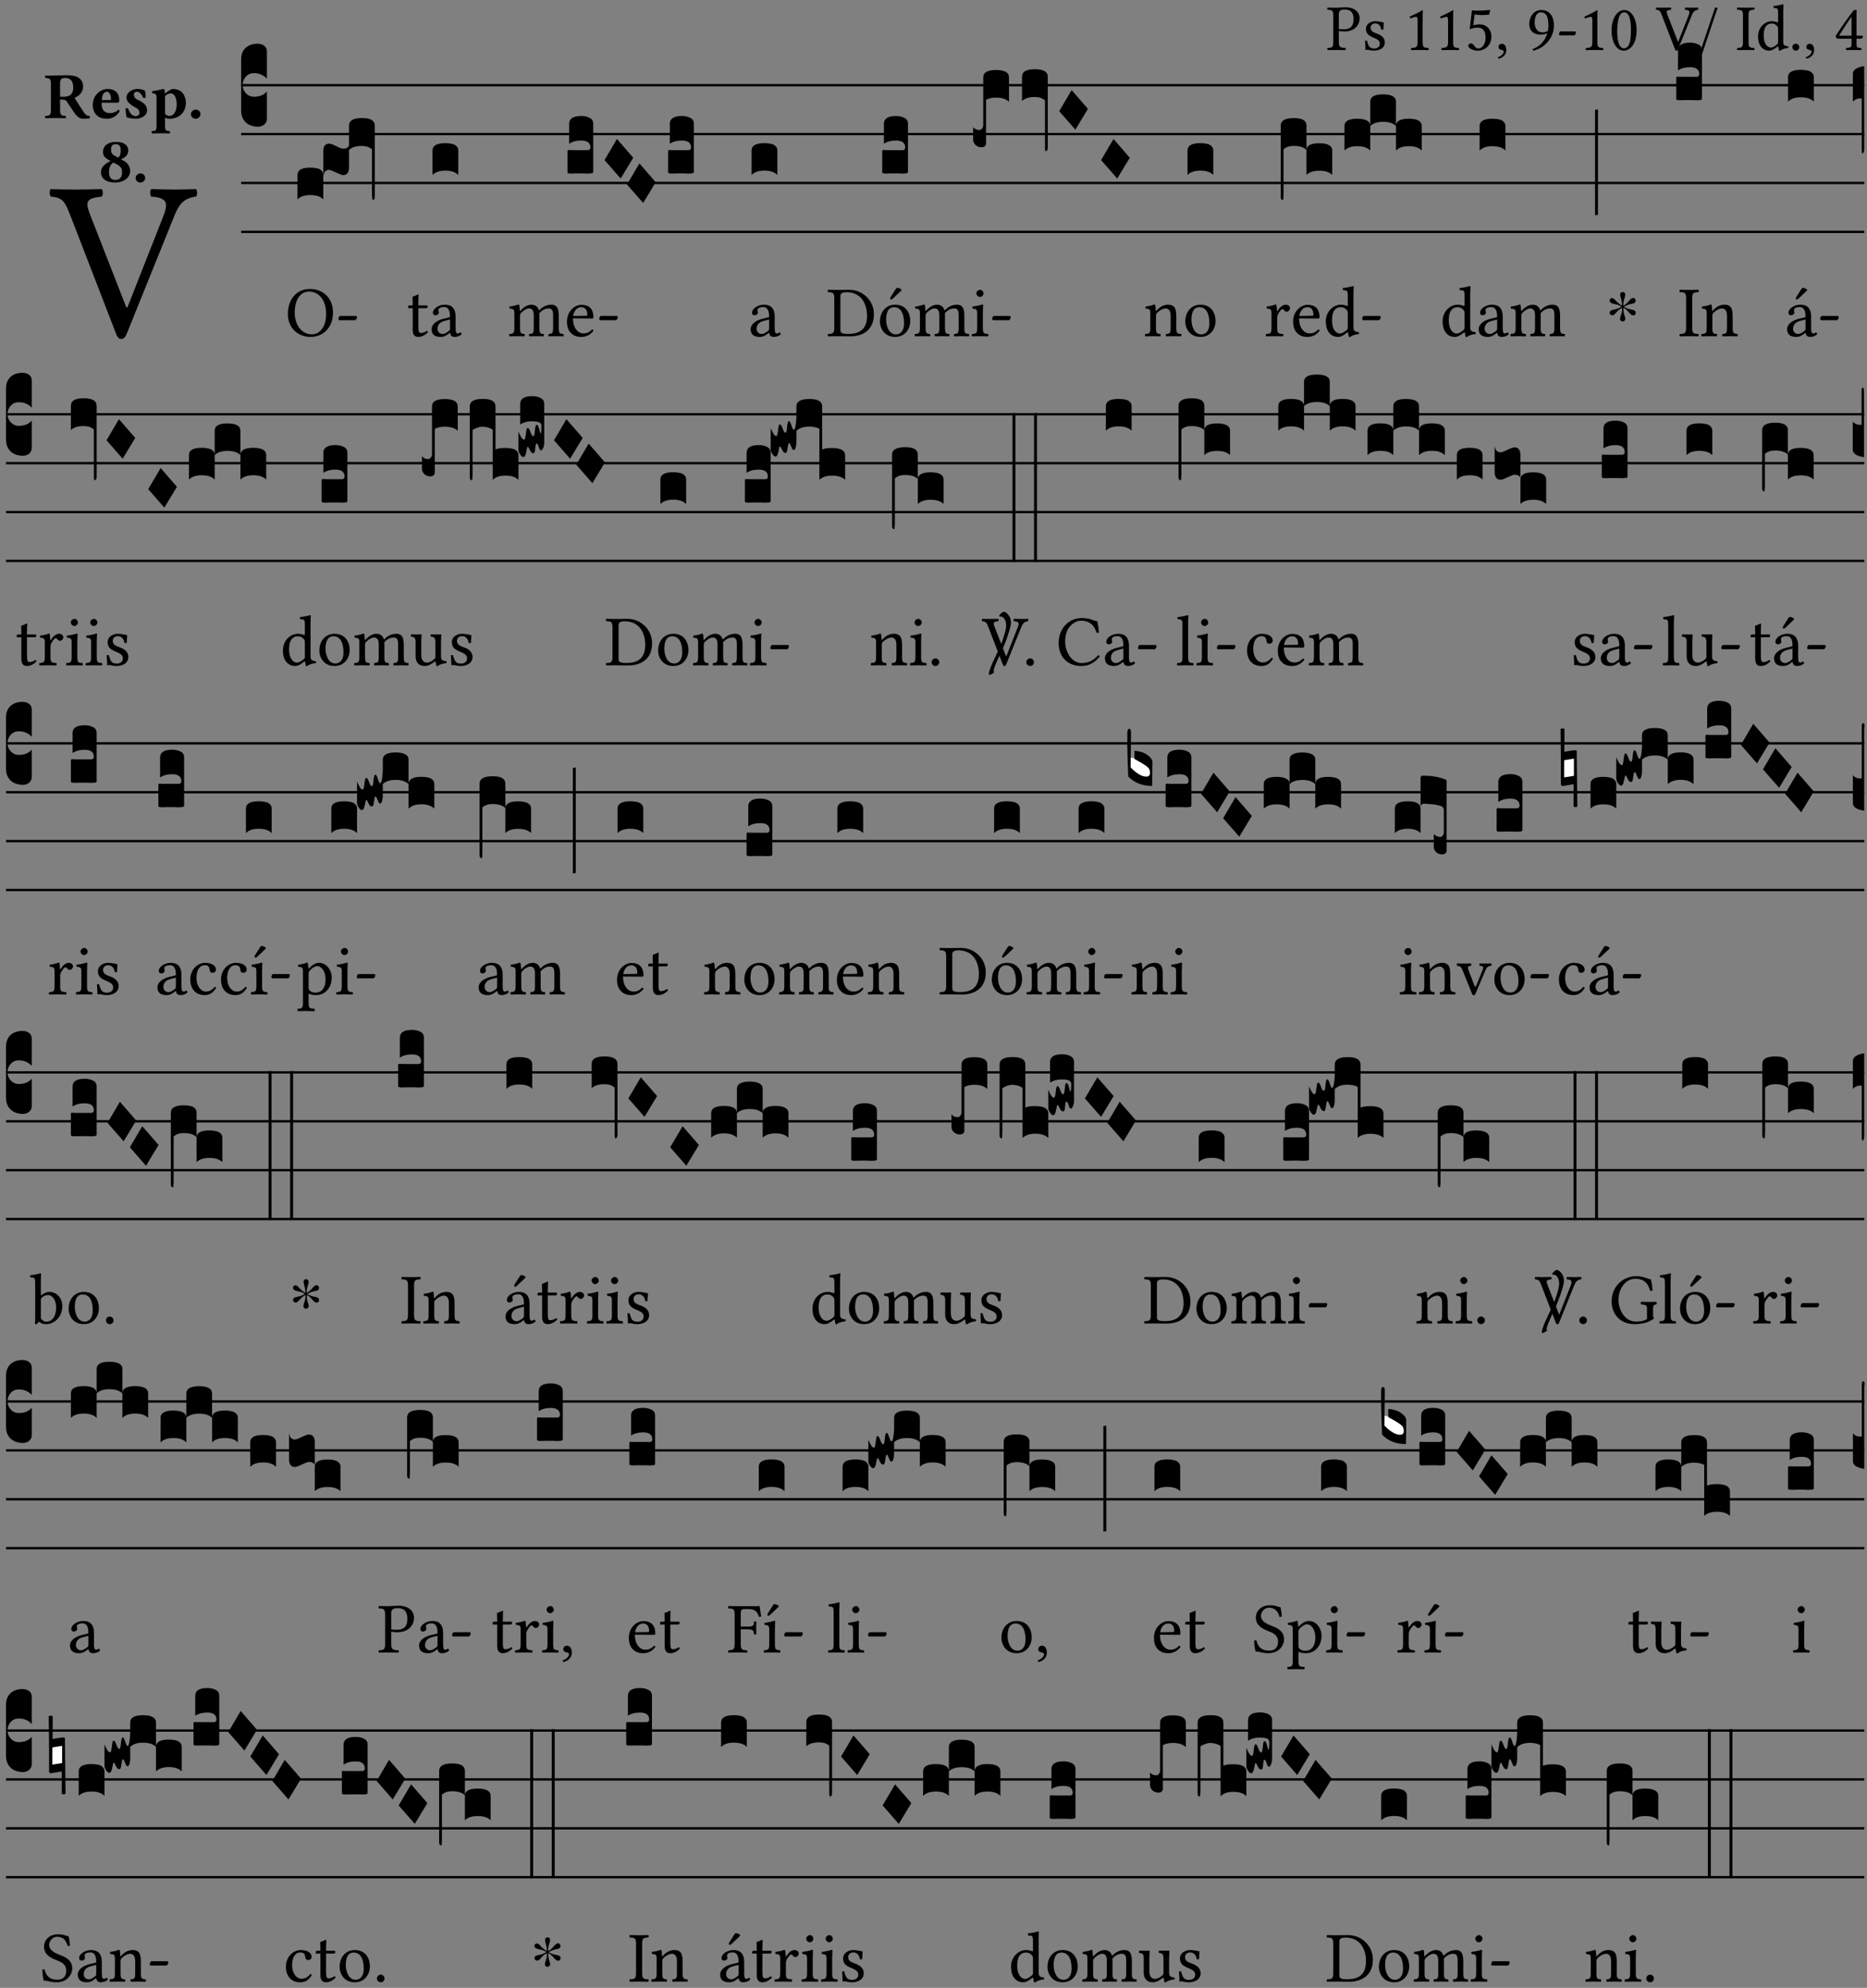 <?xml version="1.0" encoding="UTF-8" standalone="no"?>
<!DOCTYPE svg PUBLIC "-//W3C//DTD SVG 1.1//EN" "http://www.w3.org/Graphics/SVG/1.1/DTD/svg11.dtd">
<svg xmlns="http://www.w3.org/2000/svg" xmlns:xlink="http://www.w3.org/1999/xlink" version="1.1" width="311pt" height="331pt" viewBox="0 0 311 331">
<rect x="0" y="0" width="311" height="331" fill="#808080" stroke="none"/>
<g enable-background="new">
<clipPath id="cp0">
<path transform="matrix(1,0,0,-1,-71,5598)" d="M 0 0 L 453.543 0 L 453.543 5669.291 L 0 5669.291 Z "/>
</clipPath>
<g clip-path="url(#cp0)">
<symbol id="font_1_31">
<path d="M .178 .556 C .178 .585 .193 .62 .265 .62 C .334 .62 .403 .597 .403 .47 C .403 .362 .351 .318 .254 .318 C .229 .318 .189 .32 .178 .323 L .178 .556 M .093 .525 L .093 .124 C .093 .041 .076 .036 .006 .033 C 0 .027 0 .006 .006 0 C .051 .001 .1 .002 .136 .002 C .171 .002 .23 .001 .28 0 C .286 .006 .286 .027 .28 .033 C .202 .037 .178 .041 .178 .124 L .178 .294 C .2 .287 .224 .284 .259 .284 C .441 .284 .496 .403 .496 .488 C .496 .547 .457 .654 .272 .654 C .233 .654 .175 .647 .135 .647 C .098 .647 .046 .648 .006 .649 C 0 .643 0 .622 .006 .616 C .076 .613 .093 .608 .093 .525 Z "/>
</symbol>
<symbol id="font_1_54">
<path d="M 0 .148 C .004 .099 .007 .052 .007 .01 C .017 .012 .027 .013 .032 .013 C .039 .013 .045 .013 .052 .011 C .079 .004 .106 0 .143 0 C .199 0 .302 .027 .302 .126 C .302 .194 .253 .234 .185 .259 C .124 .281 .085 .297 .085 .352 C .085 .393 .121 .416 .155 .416 C .177 .416 .235 .408 .248 .323 C .254 .317 .274 .318 .28 .324 C .283 .36 .285 .397 .286 .43 C .255 .435 .207 .449 .155 .449 C .081 .449 .014 .401 .014 .337 C .014 .264 .047 .233 .124 .201 C .207 .167 .226 .146 .226 .103 C .226 .054 .178 .033 .141 .033 C .102 .033 .08 .046 .07 .057 C .048 .08 .037 .124 .031 .149 C .025 .155 .006 .154 0 .148 Z "/>
</symbol>
<symbol id="font_1_12">
<path d="M .199 .124 L .199 .471 C .199 .531 .2 .592 .202 .605 C .202 .609 .199 .61 .196 .61 C .14 .575 .088 .551 0 .51 C .001 .498 .006 .489 .015 .483 C .06 .502 .083 .508 .102 .508 C .118 .508 .122 .484 .122 .45 L .122 .124 C .122 .041 .095 .036 .025 .033 C .019 .027 .019 .006 .025 0 C .074 .001 .109 .002 .164 .002 C .211 .002 .236 .001 .286 0 C .292 .006 .292 .027 .286 .033 C .216 .036 .199 .041 .199 .124 Z "/>
</symbol>
<symbol id="font_1_16">
<path d="M .265 .2 C .265 .105 .215 .035 .155 .035 C .117 .035 .104 .06 .089 .08 C .076 .097 .059 .112 .038 .112 C .019 .112 0 .095 0 .075 C 0 .034 .085 0 .142 0 C .266 0 .354 .092 .354 .218 C .354 .315 .287 .402 .175 .402 C .132 .402 .095 .393 .077 .386 L .097 .553 C .134 .549 .166 .544 .214 .544 C .244 .544 .278 .546 .319 .55 L .335 .618 L .328 .622 C .271 .616 .217 .611 .164 .611 C .127 .611 .091 .613 .056 .616 L .022 .328 C .075 .348 .113 .352 .149 .352 C .214 .352 .265 .309 .265 .2 Z "/>
</symbol>
<symbol id="font_1_d">
<path d="M .061 .228 C .03 .228 .008 .207 .008 .179 C .008 .147 .034 .138 .052 .135 C .071 .133 .088 .127 .088 .104 C .088 .083 .052 .037 0 .024 C 0 .014 .002 .007 .009 0 C .069 .011 .127 .059 .127 .129 C .127 .189 .101 .228 .061 .228 Z "/>
</symbol>
<symbol id="font_1_1a">
<path d="M .285 .304 C .253 .282 .22 .281 .203 .281 C .105 .281 .083 .377 .083 .427 C .083 .537 .125 .587 .174 .587 C .237 .587 .294 .553 .294 .382 C .294 .359 .291 .332 .285 .304 M .276 .267 C .249 .176 .186 .075 .053 .026 C .053 .014 .057 .005 .065 0 C .166 .03 .228 .072 .284 .137 C .346 .209 .377 .3 .377 .379 C .377 .582 .262 .622 .185 .622 C .054 .622 0 .495 0 .409 C 0 .323 .046 .246 .182 .246 C .208 .246 .246 .254 .276 .267 Z "/>
</symbol>
<symbol id="font_1_e">
<path d="M .231 0 C .244 0 .258 .028 .258 .04 C .258 .05 .254 .06 .244 .06 L .025 .06 C .013 .06 0 .037 0 .019 C 0 .009 .006 0 .015 0 L .231 0 Z "/>
</symbol>
<symbol id="font_1_11">
<path d="M .193 .585 C .21 .585 .226 .579 .238 .568 C .269 .542 .296 .466 .296 .332 C .296 .24 .293 .177 .279 .126 C .257 .044 .208 .035 .19 .035 C .097 .035 .087 .206 .087 .293 C .087 .539 .148 .585 .193 .585 M .189 0 C .266 0 .383 .078 .383 .313 C .383 .412 .359 .497 .315 .555 C .288 .589 .247 .62 .193 .62 C .094 .62 0 .502 0 .304 C 0 .197 .032 .096 .087 .042 C .116 .013 .15 0 .189 0 Z "/>
</symbol>
<symbol id="font_1_37">
<path d="M .449 .626 C .523 .621 .523 .594 .502 .54 L .344 .139 L .339 .139 L .18 .546 C .157 .605 .163 .619 .231 .626 C .237 .632 .237 .653 .231 .659 C .191 .658 .146 .657 .11 .657 C .073 .657 .039 .658 .006 .659 C 0 .653 .001 .632 .007 .626 C .062 .621 .069 .604 .096 .535 L .294 .023 C .3 .007 .307 0 .317 0 C .328 0 .335 .008 .341 .023 L .547 .533 C .566 .58 .583 .619 .646 .626 C .652 .632 .652 .653 .646 .659 C .616 .658 .581 .657 .558 .657 C .535 .657 .49 .658 .449 .659 C .443 .653 .443 .632 .449 .626 Z "/>
</symbol>
<symbol id="font_1_10">
<path d="M .278 .705 L .237 .705 L 0 0 L .041 0 L .278 .705 Z "/>
</symbol>
<symbol id="font_1_2a">
<path d="M .178 .124 L .178 .525 C .178 .608 .195 .613 .265 .616 C .271 .622 .271 .643 .265 .649 C .221 .648 .173 .647 .135 .647 C .101 .647 .053 .648 .006 .649 C 0 .643 0 .622 .006 .616 C .076 .613 .093 .608 .093 .525 L .093 .124 C .093 .041 .076 .036 .006 .033 C 0 .027 0 .006 .006 0 C .051 .001 .099 .002 .136 .002 C .171 .002 .22 .001 .265 0 C .271 .006 .271 .027 .265 .033 C .195 .036 .178 .041 .178 .124 Z "/>
</symbol>
<symbol id="font_1_45">
<path d="M .306 .137 C .306 .118 .304 .11 .29 .098 C .253 .066 .221 .05 .196 .05 C .142 .05 .086 .109 .086 .234 C .086 .306 .1 .346 .115 .367 C .146 .414 .188 .417 .208 .417 C .244 .417 .269 .404 .289 .381 C .303 .365 .306 .358 .306 .327 L .306 .137 M .295 .063 C .299 .067 .309 .069 .31 .062 C .312 .037 .321 .003 .321 .003 C .329 0 .334 0 .34 .003 C .362 .021 .397 .036 .458 .043 C .464 .049 .464 .064 .458 .07 C .394 .075 .385 .094 .385 .143 L .385 .596 C .385 .661 .389 .701 .389 .701 C .389 .708 .385 .711 .376 .711 C .351 .701 .276 .687 .236 .684 C .234 .676 .236 .66 .242 .654 C .294 .651 .306 .656 .306 .572 L .306 .444 C .306 .437 .304 .435 .297 .435 C .293 .435 .252 .452 .219 .452 C .153 .452 .109 .43 .069 .392 C .026 .349 0 .29 0 .216 C 0 .093 .062 .003 .17 .003 C .209 .003 .246 .023 .295 .063 Z "/>
</symbol>
<symbol id="font_1_f">
<path d="M 0 .053 C 0 .024 .024 0 .053 0 C .082 0 .106 .024 .106 .053 C .106 .082 .082 .106 .053 .106 C .024 .106 0 .082 0 .053 Z "/>
</symbol>
<symbol id="font_1_15">
<path d="M .243 .509 L .243 .221 L .052 .221 C .103 .303 .174 .414 .243 .509 M .402 .221 L .319 .221 L .319 .513 C .319 .563 .319 .602 .321 .61 L .319 .612 L .287 .612 C .28 .612 .274 .605 .271 .601 C .208 .523 .091 .359 0 .216 C .003 .201 .009 .174 .039 .174 L .243 .174 L .243 .082 C .243 .036 .205 .036 .162 .033 C .156 .027 .156 .006 .162 0 C .194 .001 .234 .002 .28 .002 C .319 .002 .357 .001 .389 0 C .395 .006 .395 .027 .389 .033 C .34 .037 .319 .035 .319 .082 L .319 .174 L .388 .174 C .402 .174 .417 .193 .417 .205 C .417 .215 .413 .221 .402 .221 Z "/>
</symbol>
<use xlink:href="#font_1_31" transform="matrix(10.909,0,0,-10.909,221.078,8.345)"/>
<use xlink:href="#font_1_54" transform="matrix(10.909,0,0,-10.909,227.383,8.432)"/>
<use xlink:href="#font_1_12" transform="matrix(10.909,0,0,-10.909,234.813,8.345)"/>
<use xlink:href="#font_1_12" transform="matrix(10.909,0,0,-10.909,239.885,8.345)"/>
<use xlink:href="#font_1_16" transform="matrix(10.909,0,0,-10.909,244.576,8.443)"/>
<use xlink:href="#font_1_d" transform="matrix(10.909,0,0,-10.909,249.529,9.774)"/>
<use xlink:href="#font_1_1a" transform="matrix(10.909,0,0,-10.909,254.733,8.454)"/>
<use xlink:href="#font_1_e" transform="matrix(10.909,0,0,-10.909,259.696,5.891)"/>
<use xlink:href="#font_1_12" transform="matrix(10.909,0,0,-10.909,263.918,8.345)"/>
<use xlink:href="#font_1_11" transform="matrix(10.909,0,0,-10.909,268.445,8.432)"/>
<use xlink:href="#font_1_37" transform="matrix(10.909,0,0,-10.909,275.809,8.454)"/>
<use xlink:href="#font_1_10" transform="matrix(10.909,0,0,-10.909,283.096,8.967)"/>
<use xlink:href="#font_1_2a" transform="matrix(10.909,0,0,-10.909,289.325,8.345)"/>
<use xlink:href="#font_1_45" transform="matrix(10.909,0,0,-10.909,292.849,8.465)"/>
<use xlink:href="#font_1_f" transform="matrix(10.909,0,0,-10.909,298.565,8.432)"/>
<use xlink:href="#font_1_d" transform="matrix(10.909,0,0,-10.909,300.812,9.774)"/>
<use xlink:href="#font_1_15" transform="matrix(10.909,0,0,-10.909,305.776,8.345)"/>
<use xlink:href="#font_1_37" transform="matrix(37.858,0,0,-37.858,8.204,56.438)"/>
<symbol id="font_2_33">
<path d="M .434 .477 C .434 .354 .36 .335 .276 .335 L .233 .335 L .233 .534 C .233 .602 .256 .623 .309 .623 C .367 .623 .434 .599 .434 .477 M .341 .664 C .301 .664 .05 .657 .01 .657 C 0 .651 0 .629 .01 .623 C .065 .62 .093 .616 .093 .533 L .093 .132 C .093 .049 .065 .045 .01 .042 C 0 .036 0 .014 .01 .008 C .05 .009 .124 .01 .164 .01 C .204 .01 .276 .009 .316 .008 C .326 .014 .326 .036 .316 .042 C .261 .045 .233 .049 .233 .132 L .233 .293 C .312 .292 .321 .285 .335 .263 L .452 .089 C .483 .044 .524 0 .584 0 C .624 0 .676 .003 .686 .008 C .689 .014 .689 .034 .685 .042 C .64 .042 .617 .066 .589 .108 L .453 .318 C .507 .34 .585 .392 .585 .494 C .585 .534 .57 .594 .508 .631 C .471 .652 .416 .664 .341 .664 Z "/>
</symbol>
<symbol id="font_2_46">
<path d="M .14 .285 C .141 .32 .146 .357 .16 .378 C .175 .401 .202 .412 .214 .412 C .241 .412 .278 .386 .278 .306 C .278 .3 .278 .287 .276 .285 L .14 .285 M .394 .139 C .353 .097 .299 .086 .261 .086 C .183 .086 .135 .131 .135 .229 C .135 .236 .136 .24 .136 .245 L .376 .245 C .4 .245 .405 .262 .405 .276 C .405 .361 .372 .454 .225 .454 C .12 .454 0 .361 0 .208 C 0 .149 .021 .088 .064 .05 C .101 .015 .15 0 .222 0 C .291 0 .359 .035 .409 .108 C .409 .121 .404 .139 .394 .139 Z "/>
</symbol>
<symbol id="font_2_54">
<path d="M 0 .156 C .004 .106 .008 .059 .017 .022 C .035 .015 .099 0 .156 0 C .233 0 .329 .041 .329 .129 C .329 .162 .32 .19 .298 .215 C .269 .247 .228 .272 .182 .292 C .142 .309 .128 .34 .128 .37 C .128 .393 .147 .412 .176 .412 C .211 .412 .245 .38 .27 .319 C .288 .316 .299 .317 .309 .324 C .309 .36 .305 .398 .296 .43 C .264 .444 .239 .454 .184 .454 C .131 .454 .08 .434 .049 .402 C .026 .378 .015 .351 .015 .324 C .015 .294 .026 .27 .046 .249 C .077 .215 .131 .179 .162 .166 C .202 .148 .213 .112 .213 .088 C .213 .055 .181 .039 .154 .039 C .108 .039 .061 .084 .04 .158 C .024 .161 .016 .16 0 .156 Z "/>
</symbol>
<symbol id="font_2_51">
<path d="M .078 .543 L .078 .124 C .078 .041 .067 .039 .006 .034 C 0 .028 0 .006 .006 0 C .048 .001 .089 .002 .143 .002 C .196 .002 .237 .001 .28 0 C .286 .006 .286 .028 .28 .034 C .219 .038 .208 .041 .208 .124 L .208 .241 C .229 .23 .251 .224 .275 .224 C .427 .224 .526 .323 .526 .471 C .526 .526 .504 .589 .466 .628 C .43 .663 .38 .678 .329 .678 C .3 .678 .246 .643 .211 .611 L .205 .611 C .203 .639 .2 .661 .2 .661 C .199 .673 .191 .678 .177 .678 C .14 .668 .08 .654 .011 .645 C .009 .639 .011 .619 .013 .613 C .067 .607 .078 .6 .078 .543 M .208 .299 L .208 .555 C .208 .56 .207 .566 .207 .571 C .236 .597 .273 .611 .297 .611 C .338 .611 .386 .561 .386 .444 C .386 .36 .356 .266 .269 .266 C .258 .266 .233 .272 .208 .299 Z "/>
</symbol>
<symbol id="font_2_f">
<path d="M 0 .068 C 0 .03 .032 0 .072 0 C .112 0 .146 .032 .146 .07 C .146 .109 .114 .139 .074 .139 C .034 .139 0 .107 0 .068 Z "/>
</symbol>
<symbol id="font_2_19">
<path d="M .226 .585 C .296 .585 .301 .53 .301 .489 C .301 .446 .294 .401 .262 .381 L .212 .407 C .162 .432 .154 .468 .154 .499 C .154 .546 .162 .585 .226 .585 M .417 .487 C .417 .56 .364 .62 .233 .62 C .091 .62 .031 .548 .031 .47 C .031 .413 .053 .378 .127 .34 L .148 .329 C .053 .282 0 .234 0 .157 C 0 .053 .089 0 .216 0 C .372 0 .446 .096 .446 .173 C .446 .232 .419 .289 .361 .324 L .305 .357 C .364 .374 .417 .423 .417 .487 M .218 .04 C .165 .04 .123 .068 .123 .157 C .123 .187 .12 .258 .189 .306 L .243 .277 C .315 .239 .322 .201 .322 .153 C .322 .057 .261 .04 .218 .04 Z "/>
</symbol>
<use xlink:href="#font_2_33" transform="matrix(10.909,0,0,-10.909,7.465,19.771)"/>
<use xlink:href="#font_2_46" transform="matrix(10.909,0,0,-10.909,15.451,19.771)"/>
<use xlink:href="#font_2_54" transform="matrix(10.909,0,0,-10.909,20.905,19.771)"/>
<use xlink:href="#font_2_51" transform="matrix(10.909,0,0,-10.909,25.225,22.215)"/>
<use xlink:href="#font_2_f" transform="matrix(10.909,0,0,-10.909,31.803,19.771)"/>
<use xlink:href="#font_2_19" transform="matrix(10.909,0,0,-10.909,16.82,30.395)"/>
<use xlink:href="#font_2_f" transform="matrix(10.909,0,0,-10.909,22.591,30.395)"/>
<path transform="matrix(1,0,0,-1,40.167,14.186)" stroke-width=".388" stroke-linecap="butt" stroke-miterlimit="10" stroke-linejoin="miter" fill="none" stroke="#000000" d="M 0 0 L 270.376 0 "/>
<path transform="matrix(1,0,0,-1,40.167,22.327)" stroke-width=".388" stroke-linecap="butt" stroke-miterlimit="10" stroke-linejoin="miter" fill="none" stroke="#000000" d="M 0 0 L 270.376 0 "/>
<path transform="matrix(1,0,0,-1,40.167,30.467)" stroke-width=".388" stroke-linecap="butt" stroke-miterlimit="10" stroke-linejoin="miter" fill="none" stroke="#000000" d="M 0 0 L 270.376 0 "/>
<path transform="matrix(1,0,0,-1,40.167,38.608)" stroke-width=".388" stroke-linecap="butt" stroke-miterlimit="10" stroke-linejoin="miter" fill="none" stroke="#000000" d="M 0 0 L 270.376 0 "/>
<symbol id="font_3_d">
<path d="M 0 .106 L 0 .432 C 0 .465 .01 .491 .029 .508 C .048 .526 .075 .535 .108 .535 C .127 .534 .141 .529 .151 .52 C .161 .511 .166 .5 .166 .486 L .166 .31 L .156 .319 C .137 .336 .112 .345 .082 .345 C .054 .345 .033 .332 .019 .306 C .013 .295 .01 .282 .01 .268 C .01 .255 .013 .242 .02 .23 C .027 .219 .035 .21 .046 .203 C .057 .196 .069 .193 .082 .193 C .113 .193 .137 .201 .156 .217 L .166 .227 L .166 .05 C .166 .039 .163 .03 .157 .023 C .152 .015 .145 .009 .136 .006 C .127 .002 .118 0 .108 0 C .075 .001 .048 .01 .029 .029 C .01 .047 0 .073 0 .106 Z "/>
</symbol>
<use xlink:href="#font_3_d" transform="matrix(25.843,0,0,-25.843,40.167,21.1)"/>
<symbol id="font_1_30">
<path d="M .294 .632 C .426 .632 .533 .522 .533 .32 C .533 .141 .447 .036 .333 .036 C .211 .036 .096 .145 .096 .337 C .096 .547 .195 .632 .294 .632 M .629 .339 C .629 .546 .486 .668 .307 .668 C .113 .668 0 .513 0 .32 C 0 .123 .143 0 .313 0 C .423 0 .512 .047 .567 .126 C .607 .182 .629 .255 .629 .339 Z "/>
</symbol>
<use xlink:href="#font_1_30" transform="matrix(11.955,0,0,-11.955,47.95,56.103)"/>
<use xlink:href="#font_1_e" transform="matrix(11.955,0,0,-11.955,56.379,53.318)"/>
<symbol id="font_3_40">
<path d="M .082 .205 C .101 .205 .116 .203 .128 .2 C .141 .197 .15 .191 .156 .184 C .163 .177 .166 .169 .166 .158 L .166 0 C .148 .019 .12 .028 .083 .028 C .046 .028 .018 .019 0 0 L 0 .158 C 0 .189 .027 .205 .082 .205 Z "/>
</symbol>
<symbol id="font_3_147">
<path d="M 0 .313 C 0 .332 .003 .345 .01 .352 C .017 .36 .026 .364 .039 .364 C .042 .364 .045 .363 .049 .362 C .054 .361 .058 .36 .062 .358 C .067 .356 .071 .354 .076 .351 C .081 .349 .086 .347 .091 .344 C .096 .342 .1 .34 .104 .338 C .109 .336 .113 .334 .117 .333 C .121 .332 .125 .332 .128 .332 L .136 .332 C .139 .332 .141 .332 .143 .333 C .145 .334 .147 .334 .148 .334 C .15 .335 .152 .335 .153 .336 C .154 .337 .155 .338 .156 .339 C .157 .34 .158 .341 .159 .342 C .16 .343 .161 .344 .162 .345 C .163 .346 .163 .347 .164 .348 C .165 .349 .165 .35 .166 .351 L .166 .48 C .166 .513 .194 .529 .249 .529 C .304 .529 .332 .513 .332 .48 L .332 .021 C .332 .009 .328 .002 .321 0 C .316 0 .314 .016 .314 .047 L .314 .327 C .297 .342 .276 .349 .249 .349 C .211 .349 .183 .34 .166 .323 L .166 .212 C .166 .178 .153 .161 .127 .161 C .122 .161 .103 .168 .072 .183 C .057 .19 .046 .194 .039 .195 C .014 .195 .001 .179 0 .146 L 0 .313 Z "/>
</symbol>
<use xlink:href="#font_3_40" transform="matrix(25.843,0,0,-25.843,49.559,33.206)"/>
<use xlink:href="#font_3_147" transform="matrix(25.843,0,0,-25.843,53.849,33.323)"/>
<symbol id="font_1_55">
<path d="M .018 .439 C .004 .439 0 .427 0 .419 L 0 .406 C 0 .401 .001 .4 .005 .4 L .064 .4 L .064 .099 C .064 .028 .095 0 .141 0 C .187 0 .237 .022 .276 .066 C .274 .076 .268 .082 .258 .083 C .232 .063 .202 .055 .176 .055 C .149 .055 .143 .085 .143 .147 L .143 .4 L .247 .4 C .257 .4 .271 .404 .271 .413 L .271 .433 C .271 .437 .268 .439 .263 .439 L .143 .439 L .143 .478 C .143 .543 .147 .583 .147 .583 C .147 .589 .144 .591 .139 .591 C .134 .591 .126 .587 .117 .582 C .105 .576 .095 .572 .083 .568 C .071 .565 .061 .561 .061 .555 C .061 .543 .064 .55 .064 .439 L .018 .439 Z "/>
</symbol>
<symbol id="font_1_42">
<path d="M .257 .243 L .257 .111 C .257 .098 .251 .091 .243 .085 C .217 .064 .183 .041 .155 .041 C .105 .041 .083 .081 .083 .112 C .083 .157 .104 .203 .178 .222 L .257 .243 M .257 .058 C .263 .027 .273 0 .324 0 C .362 0 .398 .017 .419 .037 C .417 .049 .413 .057 .402 .064 C .394 .057 .377 .048 .365 .048 C .336 .048 .335 .087 .335 .133 L .335 .28 C .335 .422 .257 .449 .184 .449 C .102 .449 .019 .395 .019 .338 C .019 .314 .031 .302 .054 .302 C .083 .302 .101 .323 .101 .336 C .101 .343 .1 .35 .098 .354 C .097 .357 .096 .363 .096 .374 C .096 .405 .138 .416 .176 .416 C .21 .416 .257 .399 .257 .286 C .257 .279 .254 .275 .251 .274 L .165 .253 C .069 .229 0 .176 0 .108 C 0 .026 .056 0 .126 0 C .16 0 .191 .008 .235 .042 L .255 .058 L .257 .058 Z "/>
</symbol>
<use xlink:href="#font_1_55" transform="matrix(11.955,0,0,-11.955,67.98,56.103)"/>
<use xlink:href="#font_1_42" transform="matrix(11.955,0,0,-11.955,71.889,56.103)"/>
<use xlink:href="#font_3_40" transform="matrix(25.843,0,0,-25.843,72.046,29.136)"/>
<symbol id="font_1_4e">
<path d="M .15 .36 C .148 .389 .146 .425 .142 .436 C .139 .44 .138 .444 .13 .444 C .102 .433 .076 .424 .007 .415 C .005 .409 .007 .393 .009 .387 C .063 .382 .074 .377 .074 .319 L .074 .124 C .074 .042 .061 .037 .006 .033 C 0 .027 0 .006 .006 0 C .036 .001 .074 .002 .114 .002 C .154 .002 .184 .001 .214 0 C .22 .006 .22 .027 .214 .033 C .164 .038 .153 .042 .153 .124 L .153 .288 C .153 .309 .162 .321 .17 .33 C .209 .368 .247 .389 .278 .389 C .316 .389 .344 .365 .344 .298 L .344 .124 C .344 .042 .336 .037 .282 .033 C .277 .027 .277 .006 .282 0 C .307 .001 .344 .002 .384 .002 C .424 .002 .457 .001 .482 0 C .487 .006 .487 .027 .482 .033 C .432 .037 .423 .042 .423 .124 L .423 .283 C .423 .297 .423 .311 .422 .323 C .47 .376 .515 .389 .554 .389 C .592 .389 .614 .367 .614 .3 L .614 .124 C .614 .042 .604 .037 .552 .033 C .547 .027 .547 .006 .552 0 C .577 .001 .614 .002 .654 .002 C .694 .002 .729 .001 .757 0 C .762 .006 .762 .027 .757 .033 C .702 .037 .693 .042 .693 .124 L .693 .282 C .693 .371 .678 .441 .59 .441 C .538 .441 .477 .422 .425 .367 C .422 .364 .416 .359 .414 .367 C .404 .408 .366 .441 .314 .441 C .256 .441 .203 .406 .162 .36 C .157 .354 .15 .348 .15 .36 Z "/>
</symbol>
<symbol id="font_1_46">
<path d="M .087 .292 C .106 .405 .176 .414 .2 .414 C .238 .414 .283 .393 .283 .309 C .283 .3 .279 .295 .268 .295 L .087 .292 M .349 .103 C .312 .065 .283 .049 .225 .049 C .189 .049 .147 .07 .116 .121 C .096 .154 .084 .2 .084 .258 L .35 .256 C .362 .256 .369 .262 .369 .273 C .369 .357 .339 .447 .2 .447 C .113 .447 0 .364 0 .212 C 0 .156 .014 .102 .047 .064 C .081 .024 .128 0 .2 0 C .276 0 .33 .035 .37 .087 C .367 .097 .361 .102 .349 .103 Z "/>
</symbol>
<use xlink:href="#font_1_4e" transform="matrix(11.955,0,0,-11.955,84.794,56.008)"/>
<use xlink:href="#font_1_46" transform="matrix(11.955,0,0,-11.955,94.442,56.103)"/>
<use xlink:href="#font_1_e" transform="matrix(11.955,0,0,-11.955,99.822,53.318)"/>
<symbol id="font_3_104">
<path d="M .131 0 C .126 0 .118 0 .107 .001 C .096 .001 .087 .001 .078 .001 C .07 .001 .06 .001 .049 .001 C .038 0 .031 0 .028 0 C .016 0 .008 .001 .005 .002 C .002 .003 0 .005 0 .009 L 0 .143 C 0 .149 .002 .152 .006 .152 L .01 .152 C .015 .151 .036 .151 .075 .151 L .109 .151 C .12 .151 .128 .151 .132 .151 C .137 .152 .14 .153 .143 .155 C .146 .158 .148 .162 .148 .168 C .148 .198 .128 .213 .089 .213 C .057 .213 .031 .206 .011 .192 L .011 .321 C .011 .354 .037 .371 .089 .371 C .11 .371 .128 .367 .143 .359 C .158 .352 .166 .339 .166 .321 L .166 .01 C .166 .008 .165 .006 .164 .005 C .163 .004 .161 .003 .158 .002 C .155 .001 .151 .001 .146 .001 C .142 0 .137 0 .131 0 Z "/>
</symbol>
<symbol id="font_3_1a">
<path d="M 0 .119 L .08 .255 L .185 .134 L .104 0 L 0 .119 Z "/>
</symbol>
<use xlink:href="#font_3_104" transform="matrix(25.843,0,0,-25.843,94.527,28.904)"/>
<use xlink:href="#font_3_1a" transform="matrix(25.843,0,0,-25.843,100.703,29.731)"/>
<use xlink:href="#font_3_1a" transform="matrix(25.843,0,0,-25.843,104.445,33.801)"/>
<use xlink:href="#font_3_104" transform="matrix(25.843,0,0,-25.843,111.292,28.904)"/>
<use xlink:href="#font_1_42" transform="matrix(11.955,0,0,-11.955,125.042,56.103)"/>
<use xlink:href="#font_3_40" transform="matrix(25.843,0,0,-25.843,125.199,29.136)"/>
<symbol id="font_1_25">
<path d="M .178 .086 L .178 .566 C .178 .601 .213 .615 .262 .615 C .478 .615 .549 .44 .549 .286 C .549 .084 .428 .034 .287 .034 C .189 .034 .178 .054 .178 .086 M .135 .647 C .099 .647 .046 .648 .006 .649 C 0 .643 0 .622 .006 .616 C .076 .613 .093 .608 .093 .525 L .093 .124 C .093 .041 .076 .036 .006 .033 C 0 .027 0 .006 .006 0 C .045 .001 .098 .002 .136 .002 C .173 .002 .215 0 .318 0 C .459 0 .645 .064 .645 .31 C .645 .496 .492 .649 .3 .649 C .229 .649 .174 .647 .135 .647 Z "/>
</symbol>
<symbol id="font_1_b3">
<path d="M .229 .681 L .153 .562 C .145 .549 .142 .545 .142 .534 C .142 .527 .149 .521 .156 .521 C .163 .521 .171 .525 .186 .54 L .301 .649 L .298 .66 C .275 .682 .249 .683 .243 .683 C .238 .683 .232 .682 .229 .681 M 0 .215 C 0 .113 .068 0 .21 0 C .274 0 .322 .022 .356 .056 C .401 .099 .422 .162 .422 .224 C .422 .328 .365 .449 .212 .449 C .146 .449 .091 .422 .055 .379 C .019 .336 0 .278 0 .215 M .197 .414 C .283 .414 .336 .336 .336 .192 C .336 .066 .271 .035 .224 .035 C .12 .035 .086 .161 .086 .238 C .086 .325 .107 .414 .197 .414 Z "/>
</symbol>
<use xlink:href="#font_1_25" transform="matrix(11.955,0,0,-11.955,137.864,56.008)"/>
<use xlink:href="#font_1_b3" transform="matrix(11.955,0,0,-11.955,146.58,56.103)"/>
<use xlink:href="#font_3_104" transform="matrix(25.843,0,0,-25.843,146.957,28.904)"/>
<symbol id="font_1_4a">
<path d="M .066 .601 C .066 .575 .09 .549 .114 .549 C .142 .549 .166 .575 .166 .597 C .166 .621 .145 .649 .118 .649 C .094 .649 .066 .625 .066 .601 M .157 .124 L .157 .323 C .157 .373 .161 .437 .161 .437 C .161 .441 .156 .444 .148 .444 C .119 .433 .08 .424 .011 .415 C .009 .409 .011 .393 .013 .387 C .067 .381 .078 .376 .078 .319 L .078 .124 C .078 .041 .067 .038 .006 .033 C 0 .027 0 .006 .006 0 C .039 .001 .078 .002 .118 .002 C .158 .002 .196 .001 .229 0 C .235 .006 .235 .027 .229 .033 C .168 .037 .157 .041 .157 .124 Z "/>
</symbol>
<use xlink:href="#font_1_4e" transform="matrix(11.955,0,0,-11.955,152.354,56.008)"/>
<use xlink:href="#font_1_4a" transform="matrix(11.955,0,0,-11.955,161.847,56.008)"/>
<use xlink:href="#font_1_e" transform="matrix(11.955,0,0,-11.955,165.278,53.318)"/>
<symbol id="font_3_123">
<path d="M 0 .049 L 0 .13 C .002 .127 .004 .125 .006 .123 C .009 .122 .011 .12 .014 .118 C .017 .117 .019 .115 .022 .114 C .025 .113 .029 .113 .032 .112 C .035 .112 .039 .112 .043 .112 C .048 .112 .053 .115 .058 .122 C .063 .129 .065 .136 .065 .143 L .065 .45 C .065 .482 .092 .498 .147 .498 C .203 .498 .231 .482 .231 .45 L .231 .293 C .213 .311 .185 .32 .148 .32 C .121 .32 .1 .315 .083 .306 L .083 .024 C .083 .017 .08 .011 .075 .007 C .07 .002 .062 0 .053 0 C .038 0 .026 .005 .015 .015 C .005 .025 0 .036 0 .049 Z "/>
</symbol>
<symbol id="font_3_f3">
<path d="M 0 .48 C 0 .496 .007 .508 .02 .516 C .034 .524 .055 .528 .083 .528 C .138 .528 .166 .512 .166 .48 L .166 .021 C .166 .009 .162 .002 .155 0 C .153 0 .152 0 .151 .001 C .15 .002 .15 .004 .149 .007 C .149 .01 .149 .014 .148 .02 C .148 .026 .148 .035 .148 .047 L .148 .327 C .131 .342 .11 .349 .083 .349 C .045 .349 .017 .34 0 .323 L 0 .48 Z "/>
</symbol>
<use xlink:href="#font_3_123" transform="matrix(25.843,0,0,-25.843,162.107,24.524)"/>
<use xlink:href="#font_3_f3" transform="matrix(25.843,0,0,-25.843,170.244,25.169)"/>
<use xlink:href="#font_3_1a" transform="matrix(25.843,0,0,-25.843,176.442,21.591)"/>
<use xlink:href="#font_3_1a" transform="matrix(25.843,0,0,-25.843,183.418,29.731)"/>
<symbol id="font_1_4f">
<path d="M .164 .36 C .157 .353 .152 .35 .152 .36 C .151 .387 .148 .425 .144 .436 C .141 .44 .14 .444 .132 .444 C .104 .433 .078 .424 .009 .415 C .007 .409 .009 .393 .011 .387 C .065 .382 .076 .377 .076 .319 L .076 .124 C .076 .042 .066 .038 .006 .033 C 0 .027 0 .006 .006 0 C .036 .001 .076 .002 .116 .002 C .156 .002 .186 .001 .216 0 C .222 .006 .222 .027 .216 .033 C .165 .038 .155 .042 .155 .124 L .155 .288 C .155 .309 .164 .321 .172 .33 C .21 .367 .255 .389 .294 .389 C .314 .389 .335 .376 .347 .353 C .357 .333 .359 .306 .359 .276 L .359 .124 C .359 .042 .349 .038 .297 .033 C .292 .027 .292 .006 .297 0 C .327 .001 .359 .002 .399 .002 C .439 .002 .475 .001 .505 0 C .51 .006 .51 .027 .505 .033 C .449 .038 .438 .042 .438 .124 L .438 .273 C .438 .328 .434 .376 .411 .407 C .394 .429 .363 .441 .328 .441 C .279 .441 .223 .428 .164 .36 Z "/>
</symbol>
<symbol id="font_1_50">
<path d="M 0 .215 C 0 .113 .068 0 .21 0 C .274 0 .322 .022 .356 .056 C .401 .099 .422 .162 .422 .224 C .422 .328 .365 .449 .212 .449 C .146 .449 .091 .422 .055 .379 C .019 .336 0 .278 0 .215 M .197 .414 C .283 .414 .336 .336 .336 .192 C .336 .066 .271 .035 .224 .035 C .12 .035 .086 .161 .086 .238 C .086 .325 .107 .414 .197 .414 Z "/>
</symbol>
<use xlink:href="#font_1_4f" transform="matrix(11.955,0,0,-11.955,190.708,56.008)"/>
<use xlink:href="#font_1_50" transform="matrix(11.955,0,0,-11.955,197.439,56.103)"/>
<use xlink:href="#font_3_40" transform="matrix(25.843,0,0,-25.843,197.816,29.136)"/>
<symbol id="font_1_53">
<path d="M .156 .36 C .154 .4 .152 .425 .148 .436 C .145 .44 .144 .444 .136 .444 C .108 .433 .082 .424 .013 .415 C .011 .409 .013 .393 .015 .387 C .069 .382 .08 .377 .08 .319 L .08 .124 C .08 .041 .068 .037 .006 .033 C 0 .027 0 .006 .006 0 C .041 .001 .08 .002 .12 .002 C .16 .002 .206 .001 .241 0 C .247 .006 .247 .027 .241 .033 C .171 .038 .159 .041 .159 .124 L .159 .263 C .159 .289 .171 .312 .183 .33 C .194 .346 .217 .379 .229 .379 C .238 .379 .247 .376 .254 .366 C .262 .356 .273 .343 .291 .343 C .315 .343 .338 .368 .338 .393 C .338 .412 .32 .441 .278 .441 C .231 .441 .19 .397 .167 .358 C .161 .347 .156 .355 .156 .36 Z "/>
</symbol>
<use xlink:href="#font_1_53" transform="matrix(11.955,0,0,-11.955,210.845,56.008)"/>
<use xlink:href="#font_1_46" transform="matrix(11.955,0,0,-11.955,215.4,56.103)"/>
<use xlink:href="#font_1_45" transform="matrix(11.955,0,0,-11.955,220.852,56.139)"/>
<use xlink:href="#font_1_e" transform="matrix(11.955,0,0,-11.955,226.913,53.318)"/>
<symbol id="font_3_1b3">
<path d="M 0 .021 L 0 .48 C 0 .512 .028 .528 .084 .528 C .112 .528 .133 .524 .146 .516 C .159 .508 .166 .496 .166 .48 L .166 .326 C .17 .353 .197 .366 .248 .366 C .304 .366 .332 .35 .332 .319 L .332 .162 C .314 .18 .286 .189 .249 .189 C .212 .189 .184 .18 .166 .162 L .166 .323 C .149 .34 .121 .349 .083 .349 C .056 .349 .035 .342 .018 .327 L .018 .047 C .018 .035 .018 .026 .017 .02 C .017 .014 .017 .01 .016 .007 C .016 .004 .016 .002 .015 .001 C .014 0 .013 0 .011 0 C .008 .001 .006 .002 .004 .004 C .003 .005 .002 .008 .001 .011 C 0 .014 0 .017 0 .021 Z "/>
</symbol>
<symbol id="font_3_51e">
<path d="M 0 .158 C 0 .189 .027 .205 .082 .205 C .138 .205 .166 .189 .166 .158 L .166 0 C .148 .019 .12 .028 .083 .028 C .046 .028 .018 .019 0 0 L 0 .158 M .166 .315 C .166 .346 .193 .362 .248 .362 C .304 .362 .332 .346 .332 .315 L .332 .158 C .314 .176 .286 .185 .249 .185 C .212 .185 .184 .176 .166 .158 L .166 .315 M .332 .158 C .332 .189 .359 .205 .414 .205 C .47 .205 .498 .189 .498 .158 L .498 0 C .48 .019 .452 .028 .415 .028 C .378 .028 .35 .019 .332 0 L .332 .158 Z "/>
</symbol>
<use xlink:href="#font_3_1b3" transform="matrix(25.843,0,0,-25.843,213.34,33.311)"/>
<use xlink:href="#font_3_51e" transform="matrix(25.843,0,0,-25.843,223.961,25.067)"/>
<use xlink:href="#font_1_45" transform="matrix(11.955,0,0,-11.955,240.303,56.139)"/>
<use xlink:href="#font_1_42" transform="matrix(11.955,0,0,-11.955,246.317,56.103)"/>
<use xlink:href="#font_1_4e" transform="matrix(11.955,0,0,-11.955,251.589,56.008)"/>
<use xlink:href="#font_3_40" transform="matrix(25.843,0,0,-25.843,246.473,25.067)"/>
<symbol id="font_4_25">
<path d="M .172 .184 L .172 .191 C .145 .174 .128 .162 .12 .155 C .113 .149 .099 .134 .078 .11 C .064 .094 .05 .086 .036 .086 C .014 .089 .002 .101 0 .121 C 0 .14 .013 .154 .039 .161 C .046 .163 .053 .165 .062 .166 C .097 .173 .128 .184 .154 .199 C .157 .201 .161 .203 .165 .206 L .154 .213 C .135 .226 .107 .236 .068 .243 C .024 .251 .001 .267 0 .29 C 0 .307 .008 .319 .023 .324 C .027 .325 .031 .326 .034 .326 C .048 .326 .064 .315 .082 .294 C .11 .263 .139 .24 .168 .223 L .172 .221 L .172 .234 C .172 .261 .167 .292 .157 .325 C .15 .348 .147 .365 .147 .376 C .147 .393 .155 .404 .171 .409 C .174 .41 .178 .411 .182 .411 C .199 .411 .21 .403 .216 .387 C .217 .383 .218 .379 .218 .374 C .218 .365 .215 .349 .208 .328 C .197 .296 .191 .268 .191 .245 L .191 .219 L .198 .223 C .221 .236 .245 .257 .27 .287 C .293 .314 .312 .328 .326 .328 C .345 .328 .356 .319 .361 .301 C .362 .297 .362 .293 .362 .289 C .362 .27 .352 .257 .331 .251 C .325 .25 .318 .248 .311 .247 C .277 .242 .244 .23 .213 .213 L .199 .205 L .207 .2 C .234 .183 .267 .172 .304 .166 C .338 .161 .357 .15 .362 .134 L .363 .122 C .363 .101 .354 .089 .336 .086 L .328 .085 C .311 .085 .291 .099 .268 .128 C .242 .159 .219 .179 .198 .188 L .191 .191 L .191 .184 C .191 .145 .198 .108 .211 .072 C .216 .058 .219 .047 .219 .04 C .219 .023 .211 .01 .195 .003 C .19 .001 .185 0 .18 0 C .165 0 .154 .008 .148 .023 C .146 .028 .145 .032 .145 .037 C .145 .049 .149 .064 .156 .083 C .167 .113 .173 .138 .173 .158 L .173 .167 L .172 .184 Z "/>
</symbol>
<use xlink:href="#font_4_25" transform="matrix(11.955,0,0,-11.955,268.128,53.533)"/>
<symbol id="font_3_34">
<path d="M .019 .682 L .019 .003 C .009 .002 .003 .001 0 0 L 0 .679 C .003 .681 .01 .682 .019 .682 Z "/>
</symbol>
<use xlink:href="#font_3_34" transform="matrix(25.843,0,0,-25.843,265.698,35.856)"/>
<use xlink:href="#font_1_2a" transform="matrix(11.955,0,0,-11.955,279.753,56.008)"/>
<use xlink:href="#font_1_4f" transform="matrix(11.955,0,0,-11.955,283.388,56.008)"/>
<use xlink:href="#font_3_104" transform="matrix(25.843,0,0,-25.843,279.228,16.693)"/>
<symbol id="font_1_a1">
<path d="M .208 .681 L .132 .562 C .124 .549 .121 .545 .121 .534 C .121 .527 .128 .521 .135 .521 C .142 .521 .15 .525 .165 .54 L .28 .649 L .277 .66 C .254 .682 .228 .683 .222 .683 C .217 .683 .211 .682 .208 .681 M .257 .243 L .257 .111 C .257 .098 .251 .091 .243 .085 C .217 .064 .183 .041 .155 .041 C .105 .041 .083 .081 .083 .112 C .083 .157 .104 .203 .178 .222 L .257 .243 M .257 .058 C .263 .027 .273 0 .324 0 C .362 0 .398 .017 .419 .037 C .417 .049 .413 .057 .402 .064 C .394 .057 .377 .048 .365 .048 C .336 .048 .335 .087 .335 .133 L .335 .28 C .335 .422 .257 .449 .184 .449 C .102 .449 .019 .395 .019 .338 C .019 .314 .031 .302 .054 .302 C .083 .302 .101 .323 .101 .336 C .101 .343 .1 .35 .098 .354 C .097 .357 .096 .363 .096 .374 C .096 .405 .138 .416 .176 .416 C .21 .416 .257 .399 .257 .286 C .257 .279 .254 .275 .251 .274 L .165 .253 C .069 .229 0 .176 0 .108 C 0 .026 .056 0 .126 0 C .16 0 .191 .008 .235 .042 L .255 .058 L .257 .058 Z "/>
</symbol>
<use xlink:href="#font_1_a1" transform="matrix(11.955,0,0,-11.955,297.69,56.103)"/>
<use xlink:href="#font_1_e" transform="matrix(11.955,0,0,-11.955,303.202,53.318)"/>
<symbol id="font_3_11">
<path d="M .057 .355 C .042 .355 .031 .354 .024 .351 C .017 .348 .009 .343 0 .334 L 0 .513 C 0 .527 .007 .538 .02 .546 C .034 .555 .052 .56 .073 .563 L .073 .032 C .073 .016 .07 .005 .064 0 C .059 0 .057 .007 .057 .021 L .057 .355 Z "/>
</symbol>
<use xlink:href="#font_3_40" transform="matrix(25.843,0,0,-25.843,297.847,16.925)"/>
<use xlink:href="#font_3_11" transform="matrix(25.843,0,0,-25.843,308.649,25.557)"/>
<path transform="matrix(1,0,0,-1,1,68.981)" stroke-width=".388" stroke-linecap="butt" stroke-miterlimit="10" stroke-linejoin="miter" fill="none" stroke="#000000" d="M 0 0 L 309.543 0 "/>
<path transform="matrix(1,0,0,-1,1,77.121)" stroke-width=".388" stroke-linecap="butt" stroke-miterlimit="10" stroke-linejoin="miter" fill="none" stroke="#000000" d="M 0 0 L 309.543 0 "/>
<path transform="matrix(1,0,0,-1,1,85.262)" stroke-width=".388" stroke-linecap="butt" stroke-miterlimit="10" stroke-linejoin="miter" fill="none" stroke="#000000" d="M 0 0 L 309.543 0 "/>
<path transform="matrix(1,0,0,-1,1,93.402)" stroke-width=".388" stroke-linecap="butt" stroke-miterlimit="10" stroke-linejoin="miter" fill="none" stroke="#000000" d="M 0 0 L 309.543 0 "/>
<use xlink:href="#font_3_d" transform="matrix(25.843,0,0,-25.843,1,75.894)"/>
<use xlink:href="#font_1_55" transform="matrix(11.955,0,0,-11.955,2.788,110.898)"/>
<use xlink:href="#font_1_53" transform="matrix(11.955,0,0,-11.955,6.506,110.803)"/>
<use xlink:href="#font_1_4a" transform="matrix(11.955,0,0,-11.955,11.001,110.803)"/>
<use xlink:href="#font_1_4a" transform="matrix(11.955,0,0,-11.955,14.241,110.803)"/>
<use xlink:href="#font_1_54" transform="matrix(11.955,0,0,-11.955,17.768,110.898)"/>
<use xlink:href="#font_3_f3" transform="matrix(25.843,0,0,-25.843,11.809,79.964)"/>
<use xlink:href="#font_3_1a" transform="matrix(25.843,0,0,-25.843,17.746,76.385)"/>
<use xlink:href="#font_3_1a" transform="matrix(25.843,0,0,-25.843,24.689,84.526)"/>
<use xlink:href="#font_3_51e" transform="matrix(25.843,0,0,-25.843,31.471,79.861)"/>
<use xlink:href="#font_1_45" transform="matrix(11.955,0,0,-11.955,47.126,110.934)"/>
<use xlink:href="#font_1_50" transform="matrix(11.955,0,0,-11.955,53.199,110.898)"/>
<use xlink:href="#font_3_104" transform="matrix(25.843,0,0,-25.843,53.577,83.699)"/>
<symbol id="font_1_56">
<path d="M .197 .003 C .236 .003 .283 .023 .332 .063 C .337 .067 .346 .069 .347 .062 C .349 .036 .358 .003 .358 .003 C .366 0 .37 0 .377 .003 C .399 .021 .434 .036 .495 .043 C .501 .049 .501 .064 .495 .07 C .431 .075 .422 .094 .422 .143 L .422 .335 C .422 .365 .426 .438 .426 .438 C .426 .441 .423 .444 .418 .444 C .413 .443 .398 .442 .383 .442 C .351 .442 .315 .443 .281 .444 C .275 .438 .275 .417 .281 .411 C .33 .408 .343 .396 .343 .33 L .343 .137 C .343 .118 .341 .11 .327 .098 C .29 .066 .252 .05 .227 .05 C .197 .05 .147 .064 .147 .153 L .147 .335 C .147 .365 .151 .438 .151 .438 C .151 .441 .148 .444 .143 .444 C .138 .443 .123 .442 .108 .442 C .076 .442 .04 .443 .006 .444 C 0 .438 0 .417 .006 .411 C .054 .407 .068 .396 .068 .331 L .068 .139 C .068 .07 .098 .003 .197 .003 Z "/>
</symbol>
<use xlink:href="#font_1_4e" transform="matrix(11.955,0,0,-11.955,58.974,110.803)"/>
<use xlink:href="#font_1_56" transform="matrix(11.955,0,0,-11.955,68.419,110.934)"/>
<use xlink:href="#font_1_54" transform="matrix(11.955,0,0,-11.955,75.102,110.898)"/>
<symbol id="font_3_1b4">
<path d="M 0 .021 L 0 .476 C 0 .508 .028 .524 .084 .524 C .139 .524 .166 .508 .166 .476 L .166 .198 C .179 .205 .2 .208 .23 .208 C .286 .208 .314 .192 .314 .16 L .314 .002 C .296 .021 .268 .03 .231 .03 C .194 .03 .166 .021 .148 .002 L .148 .325 C .144 .328 .14 .331 .135 .333 C .13 .335 .125 .337 .12 .339 C .115 .34 .109 .342 .102 .343 C .096 .344 .09 .344 .083 .345 C .071 .345 .058 .342 .045 .337 C .032 .332 .023 .327 .018 .323 L .018 .047 C .018 .035 .018 .026 .017 .02 C .017 .014 .017 .01 .016 .007 C .016 .004 .016 .002 .015 .001 C .014 0 .013 0 .011 0 C .008 .001 .006 .002 .004 .004 C .003 .005 .002 .008 .001 .011 C 0 .014 0 .017 0 .021 Z "/>
</symbol>
<symbol id="font_3_10e">
<path d="M 0 .046 L 0 .165 C .001 .163 .003 .158 .006 .151 C .009 .144 .012 .138 .015 .133 C .018 .128 .021 .123 .025 .119 C .029 .115 .033 .113 .036 .113 C .04 .113 .043 .119 .045 .131 C .047 .143 .049 .156 .05 .169 C .052 .181 .055 .188 .059 .188 C .065 .188 .071 .18 .077 .162 C .083 .144 .089 .135 .096 .135 C .101 .135 .104 .147 .106 .171 C .108 .195 .111 .208 .116 .208 C .121 .208 .126 .204 .129 .195 C .132 .185 .135 .176 .137 .167 C .139 .157 .141 .153 .143 .153 C .146 .153 .148 .17 .148 .202 C .148 .212 .143 .22 .134 .224 C .125 .228 .11 .231 .089 .231 C .057 .231 .031 .224 .011 .21 L .011 .343 C .011 .376 .037 .393 .089 .393 C .11 .393 .128 .389 .143 .381 C .158 .373 .166 .361 .166 .343 L .166 .094 C .166 .081 .164 .069 .159 .059 C .155 .049 .151 .043 .146 .043 C .143 .043 .14 .045 .137 .05 C .134 .054 .132 .06 .13 .066 C .129 .072 .127 .077 .124 .082 C .121 .086 .119 .088 .116 .088 C .113 .088 .11 .077 .108 .056 C .107 .035 .103 .025 .096 .025 C .089 .025 .084 .028 .079 .036 C .075 .042 .071 .049 .068 .056 C .065 .063 .062 .067 .059 .067 C .057 .066 .054 .055 .05 .034 C .046 .012 .04 .001 .033 .001 C .026 -0 .018 .005 .011 .017 C .004 .027 0 .037 0 .046 Z "/>
</symbol>
<use xlink:href="#font_3_123" transform="matrix(25.843,0,0,-25.843,70.281,79.318)"/>
<use xlink:href="#font_3_1b4" transform="matrix(25.843,0,0,-25.843,78.251,79.964)"/>
<use xlink:href="#font_3_10e" transform="matrix(25.843,0,0,-25.843,86.366,76.118)"/>
<use xlink:href="#font_3_1a" transform="matrix(25.843,0,0,-25.843,92.284,76.385)"/>
<use xlink:href="#font_3_1a" transform="matrix(25.843,0,0,-25.843,95.991,80.455)"/>
<use xlink:href="#font_1_25" transform="matrix(11.955,0,0,-11.955,100.915,110.803)"/>
<use xlink:href="#font_1_50" transform="matrix(11.955,0,0,-11.955,109.631,110.898)"/>
<use xlink:href="#font_3_40" transform="matrix(25.843,0,0,-25.843,110.008,83.931)"/>
<use xlink:href="#font_1_4e" transform="matrix(11.955,0,0,-11.955,115.405,110.803)"/>
<use xlink:href="#font_1_4a" transform="matrix(11.955,0,0,-11.955,124.898,110.803)"/>
<use xlink:href="#font_1_e" transform="matrix(11.955,0,0,-11.955,128.329,108.113)"/>
<symbol id="font_3_538">
<path d="M 0 .195 L 0 .334 C .001 .332 .002 .328 .004 .323 C .007 .318 .009 .314 .011 .31 C .013 .306 .015 .302 .018 .297 C .021 .292 .024 .289 .027 .286 C .03 .283 .033 .282 .036 .282 C .039 .282 .041 .284 .042 .289 C .044 .294 .045 .301 .046 .308 C .047 .315 .048 .323 .049 .33 C .05 .337 .051 .344 .052 .349 C .054 .354 .056 .357 .059 .357 C .065 .358 .071 .349 .077 .331 C .083 .313 .089 .304 .096 .304 C .101 .304 .104 .316 .106 .34 C .108 .365 .112 .377 .117 .378 C .123 .378 .129 .369 .134 .35 C .14 .331 .145 .322 .149 .323 C .152 .323 .154 .325 .155 .329 C .157 .333 .159 .339 .16 .346 C .161 .354 .162 .361 .163 .366 C .164 .372 .164 .38 .165 .389 C .166 .398 .166 .403 .166 .404 L .166 .473 C .166 .505 .194 .521 .25 .521 C .305 .521 .332 .505 .332 .473 L .332 .195 C .345 .202 .366 .205 .396 .205 C .452 .205 .48 .189 .48 .157 L .48 0 C .462 .018 .434 .027 .397 .027 C .36 .027 .332 .018 .314 0 L .314 .329 C .297 .338 .276 .343 .249 .343 C .212 .343 .184 .334 .166 .315 L .166 .243 C .166 .229 .164 .217 .161 .207 C .158 .197 .154 .192 .148 .192 C .144 .192 .14 .196 .137 .204 C .134 .212 .13 .22 .127 .227 C .124 .234 .121 .238 .118 .237 C .115 .237 .112 .226 .109 .205 C .107 .184 .103 .173 .096 .173 C .089 .173 .084 .177 .079 .184 C .075 .191 .071 .198 .068 .205 C .065 .212 .062 .216 .059 .215 C .057 .215 .054 .204 .05 .183 C .046 .162 .04 .151 .033 .15 C .026 .149 .018 .155 .011 .166 C .004 .177 0 .186 0 .195 Z "/>
</symbol>
<use xlink:href="#font_3_104" transform="matrix(25.843,0,0,-25.843,124.085,83.699)"/>
<use xlink:href="#font_3_538" transform="matrix(25.843,0,0,-25.843,128.375,79.899)"/>
<use xlink:href="#font_1_4f" transform="matrix(11.955,0,0,-11.955,145.028,110.803)"/>
<use xlink:href="#font_1_4a" transform="matrix(11.955,0,0,-11.955,151.556,110.803)"/>
<use xlink:href="#font_1_f" transform="matrix(11.955,0,0,-11.955,155.19,110.898)"/>
<symbol id="font_3_26">
<path d="M 0 .96 L .019 .96 L .019 0 L 0 0 L 0 .96 Z "/>
</symbol>
<use xlink:href="#font_3_1b3" transform="matrix(25.843,0,0,-25.843,148.599,88.104)"/>
<use xlink:href="#font_3_26" transform="matrix(25.843,0,0,-25.843,168.654,93.571)"/>
<use xlink:href="#font_3_26" transform="matrix(25.843,0,0,-25.843,172.246,93.571)"/>
<symbol id="font_4_3e">
<path d="M .204 .394 C .191 .363 .174 .326 .153 .283 C .094 .157 .065 .082 .065 .058 C .065 .055 .066 .052 .067 .049 C .068 .046 .069 .044 .07 .043 C .071 .042 .072 .04 .072 .039 C .073 .037 .072 .035 .07 .034 C .061 .026 .049 .018 .034 .011 C .019 .004 .009 0 .003 0 C .001 0 0 .001 0 .002 L 0 .018 C 0 .029 .002 .042 .007 .059 C .012 .075 .019 .095 .028 .118 C .038 .141 .047 .163 .056 .182 C .065 .202 .078 .229 .093 .262 C .109 .295 .122 .322 .131 .342 C .158 .399 .174 .437 .18 .456 C .22 .567 .24 .644 .24 .686 C .24 .725 .232 .756 .217 .779 C .202 .802 .185 .814 .167 .814 C .164 .814 .16 .813 .155 .812 C .146 .817 .142 .821 .143 .824 C .147 .835 .156 .846 .17 .859 C .184 .872 .195 .879 .204 .879 L .209 .879 C .224 .879 .24 .87 .257 .852 L .266 .842 C .293 .812 .307 .775 .307 .73 C .307 .704 .298 .663 .281 .607 C .264 .551 .247 .502 .23 .459 L .204 .394 Z "/>
</symbol>
<use xlink:href="#font_4_3e" transform="matrix(11.955,0,0,-11.955,164.736,112.393)"/>
<symbol id="font_1_24">
<path d="M .32 0 C .417 0 .506 .046 .574 .135 C .569 .144 .562 .15 .551 .15 C .48 .072 .412 .041 .319 .041 C .184 .041 .091 .193 .091 .339 C .091 .425 .113 .497 .15 .542 C .2 .603 .258 .631 .31 .631 C .448 .631 .503 .549 .529 .463 C .541 .459 .55 .462 .562 .468 C .557 .52 .55 .568 .54 .623 C .489 .628 .444 .668 .321 .668 C .236 .668 .165 .637 .106 .583 C .039 .522 0 .424 0 .32 C 0 .146 .105 0 .32 0 Z "/>
</symbol>
<use xlink:href="#font_1_37" transform="matrix(11.955,0,0,-11.955,163.529,110.922)"/>
<use xlink:href="#font_1_f" transform="matrix(11.955,0,0,-11.955,170.965,110.898)"/>
<use xlink:href="#font_1_24" transform="matrix(11.955,0,0,-11.955,176.345,110.898)"/>
<use xlink:href="#font_1_42" transform="matrix(11.955,0,0,-11.955,184.056,110.898)"/>
<use xlink:href="#font_1_e" transform="matrix(11.955,0,0,-11.955,189.567,108.113)"/>
<use xlink:href="#font_3_40" transform="matrix(25.843,0,0,-25.843,184.212,71.72)"/>
<symbol id="font_1_4d">
<path d="M .078 .124 C .078 .041 .067 .036 .006 .033 C 0 .027 0 .006 .006 0 C .041 .001 .078 .002 .118 .002 C .158 .002 .196 .001 .229 0 C .235 .006 .235 .027 .229 .033 C .168 .036 .157 .041 .157 .124 L .157 .585 C .157 .65 .161 .69 .161 .69 C .161 .697 .157 .7 .148 .7 C .123 .69 .048 .676 .008 .673 C .006 .665 .008 .649 .014 .643 C .072 .639 .078 .636 .078 .561 L .078 .124 Z "/>
</symbol>
<use xlink:href="#font_1_4d" transform="matrix(11.955,0,0,-11.955,196.039,110.803)"/>
<use xlink:href="#font_1_4a" transform="matrix(11.955,0,0,-11.955,199.279,110.803)"/>
<use xlink:href="#font_1_e" transform="matrix(11.955,0,0,-11.955,202.71,108.113)"/>
<use xlink:href="#font_3_1b3" transform="matrix(25.843,0,0,-25.843,196.322,79.964)"/>
<symbol id="font_1_44">
<path d="M .361 .101 C .357 .11 .349 .114 .34 .115 C .306 .071 .263 .049 .22 .049 C .147 .049 .086 .123 .086 .24 C .086 .35 .134 .416 .2 .416 C .259 .416 .267 .381 .271 .346 C .274 .319 .288 .31 .309 .31 C .33 .31 .358 .323 .358 .354 C .358 .409 .301 .449 .205 .449 C .106 .449 0 .36 0 .218 C 0 .089 .072 0 .198 0 C .258 0 .311 .019 .361 .101 Z "/>
</symbol>
<use xlink:href="#font_1_44" transform="matrix(11.955,0,0,-11.955,207.731,110.898)"/>
<use xlink:href="#font_1_46" transform="matrix(11.955,0,0,-11.955,212.848,110.898)"/>
<use xlink:href="#font_1_4e" transform="matrix(11.955,0,0,-11.955,217.989,110.803)"/>
<symbol id="font_3_1a4">
<path d="M 0 .207 L 0 .383 C 0 .369 .003 .357 .009 .347 C .015 .338 .025 .333 .039 .333 C .046 .333 .06 .338 .082 .349 C .105 .36 .12 .365 .127 .365 C .153 .365 .166 .348 .166 .314 L .166 .169 L .164 .173 C .163 .175 .162 .176 .161 .177 C .16 .177 .159 .178 .157 .18 C .156 .182 .154 .183 .152 .184 C .151 .184 .149 .185 .146 .186 C .144 .187 .141 .187 .138 .188 C .135 .188 .131 .188 .127 .188 C .12 .188 .106 .183 .083 .172 C .061 .161 .046 .156 .039 .156 C .013 .156 0 .173 0 .207 M .166 .157 C .166 .188 .193 .204 .248 .204 C .304 .204 .332 .188 .332 .157 L .332 0 C .314 .018 .286 .027 .249 .027 C .212 .027 .184 .018 .166 0 L .166 .157 Z "/>
</symbol>
<use xlink:href="#font_3_51e" transform="matrix(25.843,0,0,-25.843,212.932,71.72)"/>
<use xlink:href="#font_3_51e" transform="matrix(25.843,0,0,-25.843,227.803,75.79)"/>
<use xlink:href="#font_3_40" transform="matrix(25.843,0,0,-25.843,242.673,79.861)"/>
<use xlink:href="#font_3_1a4" transform="matrix(25.843,0,0,-25.843,248.979,83.918)"/>
<use xlink:href="#font_1_54" transform="matrix(11.955,0,0,-11.955,262.142,110.898)"/>
<use xlink:href="#font_1_42" transform="matrix(11.955,0,0,-11.955,266.661,110.898)"/>
<use xlink:href="#font_1_e" transform="matrix(11.955,0,0,-11.955,272.172,108.113)"/>
<use xlink:href="#font_3_104" transform="matrix(25.843,0,0,-25.843,266.817,79.628)"/>
<use xlink:href="#font_1_4d" transform="matrix(11.955,0,0,-11.955,276.954,110.803)"/>
<use xlink:href="#font_1_56" transform="matrix(11.955,0,0,-11.955,280.146,110.934)"/>
<use xlink:href="#font_1_e" transform="matrix(11.955,0,0,-11.955,286.734,108.113)"/>
<use xlink:href="#font_3_40" transform="matrix(25.843,0,0,-25.843,280.936,75.79)"/>
<use xlink:href="#font_1_55" transform="matrix(11.955,0,0,-11.955,291.611,110.898)"/>
<use xlink:href="#font_1_a1" transform="matrix(11.955,0,0,-11.955,295.52,110.898)"/>
<use xlink:href="#font_1_e" transform="matrix(11.955,0,0,-11.955,301.032,108.113)"/>
<symbol id="font_3_1ae">
<path d="M 0 .021 L 0 .395 C 0 .427 .028 .443 .084 .443 C .112 .443 .133 .439 .146 .431 C .159 .423 .166 .411 .166 .395 L .166 .241 C .17 .268 .197 .281 .248 .281 C .304 .281 .332 .265 .332 .234 L .332 .077 C .314 .095 .286 .104 .249 .104 C .212 .104 .184 .095 .166 .077 L .166 .238 C .149 .255 .121 .264 .083 .264 C .056 .264 .035 .257 .018 .242 L .018 .047 C .018 .035 .018 .026 .017 .02 C .017 .014 .017 .01 .016 .007 C .016 .004 .016 .002 .015 .001 C .014 0 .013 0 .011 0 C .008 .001 .005 .003 .003 .007 C .001 .01 0 .015 0 .021 Z "/>
</symbol>
<symbol id="font_3_16">
<path d="M 0 .049 L 0 .228 C .009 .22 .018 .215 .025 .212 C .032 .209 .043 .208 .057 .208 L .057 .429 C .057 .442 .059 .448 .064 .448 L .065 .448 C .07 .447 .073 .437 .073 .416 L .073 0 C .024 .007 0 .024 0 .049 Z "/>
</symbol>
<use xlink:href="#font_3_1ae" transform="matrix(25.843,0,0,-25.843,293.531,81.837)"/>
<use xlink:href="#font_3_16" transform="matrix(25.843,0,0,-25.843,308.623,76.126)"/>
<path transform="matrix(1,0,0,-1,1,123.775)" stroke-width=".388" stroke-linecap="butt" stroke-miterlimit="10" stroke-linejoin="miter" fill="none" stroke="#000000" d="M 0 0 L 309.543 0 "/>
<path transform="matrix(1,0,0,-1,1,131.916)" stroke-width=".388" stroke-linecap="butt" stroke-miterlimit="10" stroke-linejoin="miter" fill="none" stroke="#000000" d="M 0 0 L 309.543 0 "/>
<path transform="matrix(1,0,0,-1,1,140.056)" stroke-width=".388" stroke-linecap="butt" stroke-miterlimit="10" stroke-linejoin="miter" fill="none" stroke="#000000" d="M 0 0 L 309.543 0 "/>
<path transform="matrix(1,0,0,-1,1,148.197)" stroke-width=".388" stroke-linecap="butt" stroke-miterlimit="10" stroke-linejoin="miter" fill="none" stroke="#000000" d="M 0 0 L 309.543 0 "/>
<use xlink:href="#font_3_d" transform="matrix(25.843,0,0,-25.843,1,130.689)"/>
<use xlink:href="#font_1_53" transform="matrix(11.955,0,0,-11.955,8.126,165.598)"/>
<use xlink:href="#font_1_4a" transform="matrix(11.955,0,0,-11.955,12.621,165.598)"/>
<use xlink:href="#font_1_54" transform="matrix(11.955,0,0,-11.955,16.148,165.694)"/>
<use xlink:href="#font_3_104" transform="matrix(25.843,0,0,-25.843,11.809,130.353)"/>
<use xlink:href="#font_1_42" transform="matrix(11.955,0,0,-11.955,26.223,165.694)"/>
<use xlink:href="#font_3_104" transform="matrix(25.843,0,0,-25.843,26.38,134.423)"/>
<symbol id="font_1_ad">
<path d="M .139 .673 L .063 .554 C .055 .541 .052 .537 .052 .526 C .052 .519 .059 .513 .066 .513 C .073 .513 .081 .517 .096 .532 L .211 .641 L .208 .652 C .185 .674 .159 .675 .153 .675 C .148 .675 .142 .674 .139 .673 M .157 .124 L .157 .323 C .157 .373 .161 .437 .161 .437 C .161 .441 .156 .444 .148 .444 C .119 .433 .08 .424 .011 .415 C .009 .409 .011 .393 .013 .387 C .067 .381 .078 .376 .078 .319 L .078 .124 C .078 .041 .067 .038 .006 .033 C 0 .027 0 .006 .006 0 C .039 .001 .078 .002 .118 .002 C .158 .002 .196 .001 .229 0 C .235 .006 .235 .027 .229 .033 C .168 .037 .157 .041 .157 .124 Z "/>
</symbol>
<use xlink:href="#font_1_44" transform="matrix(11.955,0,0,-11.955,31.698,165.694)"/>
<use xlink:href="#font_1_44" transform="matrix(11.955,0,0,-11.955,36.815,165.694)"/>
<use xlink:href="#font_1_ad" transform="matrix(11.955,0,0,-11.955,41.777,165.598)"/>
<use xlink:href="#font_1_e" transform="matrix(11.955,0,0,-11.955,45.208,162.908)"/>
<use xlink:href="#font_3_40" transform="matrix(25.843,0,0,-25.843,40.965,138.725)"/>
<symbol id="font_1_51">
<path d="M .173 .565 C .199 .597 .244 .627 .274 .627 C .338 .627 .393 .555 .393 .442 C .393 .36 .364 .258 .252 .258 C .234 .258 .199 .263 .181 .279 C .16 .297 .157 .302 .157 .339 L .157 .521 C .157 .542 .161 .55 .173 .565 M .154 .602 C .152 .632 .15 .657 .146 .668 C .143 .672 .142 .676 .134 .676 C .106 .665 .08 .656 .011 .647 C .009 .641 .011 .625 .013 .619 C .067 .614 .078 .609 .078 .551 L .078 .124 C .078 .041 .067 .036 .006 .033 C 0 .027 0 .006 .006 0 C .041 .001 .078 .002 .118 .002 C .158 .002 .206 .001 .239 0 C .245 .006 .245 .027 .239 .033 C .168 .037 .157 .041 .157 .124 L .157 .232 C .157 .245 .16 .243 .171 .239 C .195 .229 .226 .224 .258 .224 C .314 .224 .364 .241 .405 .28 C .452 .326 .479 .388 .479 .469 C .479 .575 .404 .673 .302 .673 C .255 .673 .204 .642 .165 .598 C .159 .591 .154 .592 .154 .602 Z "/>
</symbol>
<use xlink:href="#font_1_51" transform="matrix(11.955,0,0,-11.955,49.532,168.372)"/>
<use xlink:href="#font_1_4a" transform="matrix(11.955,0,0,-11.955,56,165.598)"/>
<use xlink:href="#font_1_e" transform="matrix(11.955,0,0,-11.955,59.431,162.908)"/>
<symbol id="font_3_537">
<path d="M 0 .046 L 0 .185 C .001 .183 .002 .179 .004 .174 C .007 .169 .009 .165 .011 .161 C .013 .157 .015 .152 .018 .148 C .021 .143 .024 .139 .027 .137 C .03 .134 .033 .133 .036 .133 C .039 .133 .041 .135 .042 .14 C .044 .145 .045 .151 .046 .159 C .047 .166 .048 .173 .049 .181 C .05 .188 .051 .194 .052 .2 C .054 .205 .056 .208 .059 .208 C .065 .208 .071 .2 .077 .182 C .083 .164 .089 .155 .096 .155 C .101 .155 .104 .167 .106 .191 C .108 .215 .112 .228 .117 .229 C .123 .229 .129 .219 .134 .201 C .14 .182 .145 .173 .149 .174 C .152 .174 .154 .176 .155 .18 C .157 .184 .159 .189 .16 .197 C .161 .205 .162 .211 .163 .217 C .164 .223 .164 .23 .165 .24 C .166 .249 .166 .254 .166 .255 L .166 .325 C .166 .356 .193 .372 .248 .372 C .304 .372 .332 .356 .332 .325 L .332 .168 C .314 .186 .286 .195 .249 .195 C .212 .195 .184 .186 .166 .168 L .166 .094 C .166 .08 .164 .068 .161 .058 C .158 .048 .154 .043 .148 .043 C .144 .043 .14 .047 .137 .055 C .134 .063 .13 .07 .127 .078 C .124 .085 .121 .088 .118 .088 C .115 .088 .112 .077 .109 .056 C .107 .034 .103 .024 .096 .024 C .089 .024 .084 .027 .079 .035 C .075 .042 .071 .049 .068 .056 C .065 .063 .062 .066 .059 .066 C .057 .066 .054 .055 .05 .034 C .046 .012 .04 .001 .033 .001 C .026 -0 .018 .005 .011 .017 C .004 .027 0 .037 0 .046 M .332 .168 C .332 .199 .359 .215 .414 .215 C .47 .215 .498 .199 .498 .168 L .498 .01 C .48 .028 .452 .038 .415 .038 C .378 .038 .35 .028 .332 .01 L .332 .168 Z "/>
</symbol>
<use xlink:href="#font_3_40" transform="matrix(25.843,0,0,-25.843,55.187,138.725)"/>
<use xlink:href="#font_3_537" transform="matrix(25.843,0,0,-25.843,59.477,134.905)"/>
<use xlink:href="#font_1_42" transform="matrix(11.955,0,0,-11.955,79.731,165.694)"/>
<use xlink:href="#font_1_4e" transform="matrix(11.955,0,0,-11.955,85.004,165.598)"/>
<use xlink:href="#font_3_1b3" transform="matrix(25.843,0,0,-25.843,79.888,142.899)"/>
<use xlink:href="#font_3_34" transform="matrix(25.843,0,0,-25.843,95.421,145.444)"/>
<use xlink:href="#font_1_46" transform="matrix(11.955,0,0,-11.955,102.78,165.694)"/>
<use xlink:href="#font_1_55" transform="matrix(11.955,0,0,-11.955,107.981,165.694)"/>
<use xlink:href="#font_3_40" transform="matrix(25.843,0,0,-25.843,102.865,138.725)"/>
<use xlink:href="#font_1_4f" transform="matrix(11.955,0,0,-11.955,117.255,165.598)"/>
<use xlink:href="#font_1_50" transform="matrix(11.955,0,0,-11.955,123.986,165.694)"/>
<use xlink:href="#font_3_104" transform="matrix(25.843,0,0,-25.843,124.363,142.563)"/>
<use xlink:href="#font_1_4e" transform="matrix(11.955,0,0,-11.955,129.76,165.598)"/>
<use xlink:href="#font_1_46" transform="matrix(11.955,0,0,-11.955,139.408,165.694)"/>
<use xlink:href="#font_1_4f" transform="matrix(11.955,0,0,-11.955,144.549,165.598)"/>
<use xlink:href="#font_3_40" transform="matrix(25.843,0,0,-25.843,139.493,138.725)"/>
<use xlink:href="#font_1_25" transform="matrix(11.955,0,0,-11.955,156.5,165.598)"/>
<use xlink:href="#font_1_b3" transform="matrix(11.955,0,0,-11.955,165.216,165.694)"/>
<use xlink:href="#font_3_40" transform="matrix(25.843,0,0,-25.843,165.594,138.725)"/>
<use xlink:href="#font_1_4e" transform="matrix(11.955,0,0,-11.955,170.99,165.598)"/>
<use xlink:href="#font_1_4a" transform="matrix(11.955,0,0,-11.955,180.483,165.598)"/>
<use xlink:href="#font_1_e" transform="matrix(11.955,0,0,-11.955,183.914,162.908)"/>
<use xlink:href="#font_3_40" transform="matrix(25.843,0,0,-25.843,179.671,138.725)"/>
<use xlink:href="#font_1_4f" transform="matrix(11.955,0,0,-11.955,188.453,165.598)"/>
<use xlink:href="#font_1_4a" transform="matrix(11.955,0,0,-11.955,194.981,165.598)"/>
<symbol id="font_3_3a">
<path d="M 0 .065 L 0 .128 L .027 .124 L .076 .097 C .102 .082 .119 .07 .126 .061 C .133 .052 .137 .04 .137 .025 C .137 .008 .129 0 .112 0 C .101 0 .087 .005 .068 .016 C .049 .027 .033 .038 .02 .049 L 0 .065 Z "/>
</symbol>
<use xlink:href="#font_3_3a" transform="matrix(25.843,0,0,-25.843,188.174,129.448)" fill="#ffffff"/>
<symbol id="font_3_39">
<path d="M .046 .226 C .058 .226 .07 .224 .082 .221 C .094 .218 .105 .214 .114 .209 C .123 .204 .132 .198 .139 .192 C .146 .186 .152 .18 .156 .173 C .16 .166 .162 .16 .162 .155 L .16 0 C .096 0 .045 .02 .006 .061 C .002 .16 0 .225 0 .255 L 0 .341 C 0 .359 .004 .368 .013 .368 C .02 .368 .024 .359 .024 .342 L .021 .12 C .057 .08 .091 .06 .123 .06 C .138 .06 .146 .068 .146 .084 C .146 .097 .143 .108 .136 .116 C .129 .124 .114 .135 .09 .149 L .046 .174 L .046 .226 Z "/>
</symbol>
<use xlink:href="#font_3_39" transform="matrix(25.843,0,0,-25.843,187.786,130.869)"/>
<use xlink:href="#font_3_104" transform="matrix(25.843,0,0,-25.843,194.168,134.423)"/>
<use xlink:href="#font_3_1a" transform="matrix(25.843,0,0,-25.843,200.06,135.25)"/>
<use xlink:href="#font_3_1a" transform="matrix(25.843,0,0,-25.843,203.747,139.32)"/>
<use xlink:href="#font_3_51e" transform="matrix(25.843,0,0,-25.843,210.519,134.655)"/>
<use xlink:href="#font_1_4a" transform="matrix(11.955,0,0,-11.955,233.158,165.598)"/>
<symbol id="font_3_600">
<path d="M 0 .295 C 0 .326 .027 .342 .082 .342 C .138 .342 .166 .326 .166 .295 L .166 .137 C .148 .156 .12 .165 .083 .165 C .046 .165 .018 .156 0 .137 L 0 .295 M .166 .311 L .166 .497 C .166 .499 .168 .501 .171 .504 C .174 .507 .179 .508 .186 .507 C .234 .507 .279 .5 .32 .485 C .329 .482 .334 .478 .334 .474 L .334 .025 C .334 .018 .331 .012 .326 .007 C .321 .002 .313 0 .304 0 C .289 0 .277 .005 .266 .015 C .256 .025 .251 .036 .251 .049 L .251 .131 C .262 .119 .276 .113 .294 .112 C .299 .112 .304 .115 .309 .122 C .314 .129 .316 .136 .316 .143 L .316 .287 C .315 .297 .311 .304 .304 .308 C .297 .312 .284 .316 .265 .32 C .261 .321 .248 .322 .226 .324 C .205 .326 .191 .327 .185 .327 C .182 .327 .179 .325 .174 .321 C .169 .318 .167 .314 .166 .311 Z "/>
</symbol>
<use xlink:href="#font_3_600" transform="matrix(25.843,0,0,-25.843,232.346,142.266)"/>
<symbol id="font_1_57">
<path d="M .32 .41 C .374 .406 .379 .393 .358 .343 L .278 .147 C .261 .107 .256 .108 .241 .15 L .168 .343 C .151 .391 .146 .403 .2 .41 C .206 .416 .206 .437 .2 .443 C .167 .442 .132 .441 .099 .441 C .066 .441 .036 .442 .006 .443 C 0 .437 0 .416 .006 .41 C .059 .403 .066 .387 .086 .337 L .214 .021 C .22 .006 .226 0 .239 0 C .249 0 .255 .006 .263 .023 L .396 .336 C .415 .379 .426 .405 .482 .41 C .488 .416 .488 .437 .482 .443 C .462 .442 .438 .441 .412 .441 C .379 .441 .345 .442 .32 .443 C .314 .437 .314 .416 .32 .41 Z "/>
</symbol>
<use xlink:href="#font_1_4f" transform="matrix(11.955,0,0,-11.955,236.35,165.598)"/>
<use xlink:href="#font_1_57" transform="matrix(11.955,0,0,-11.955,242.65,165.718)"/>
<use xlink:href="#font_1_50" transform="matrix(11.955,0,0,-11.955,248.927,165.694)"/>
<use xlink:href="#font_1_e" transform="matrix(11.955,0,0,-11.955,254.94,162.908)"/>
<use xlink:href="#font_3_104" transform="matrix(25.843,0,0,-25.843,249.304,138.493)"/>
<use xlink:href="#font_1_44" transform="matrix(11.955,0,0,-11.955,259.682,165.694)"/>
<use xlink:href="#font_1_a1" transform="matrix(11.955,0,0,-11.955,264.787,165.694)"/>
<use xlink:href="#font_1_e" transform="matrix(11.955,0,0,-11.955,270.299,162.908)"/>
<symbol id="font_3_3e">
<path d="M 0 0 L .001 .122 L .07 .133 L .07 .012 L 0 0 Z "/>
</symbol>
<use xlink:href="#font_3_3e" transform="matrix(25.843,0,0,-25.843,260.474,129.603)" fill="#ffffff"/>
<symbol id="font_3_3d">
<path d="M 0 .505 C .002 .506 .004 .506 .006 .506 C .008 .507 .011 .507 .014 .507 C .017 .507 .021 .506 .025 .505 L .025 .416 L .024 .357 L .054 .362 C .071 .365 .085 .367 .097 .367 C .101 .367 .103 .365 .104 .361 L .108 .006 C .105 .002 .101 0 .097 0 C .096 0 .092 .001 .083 .004 C .084 .005 .084 .038 .084 .103 L .084 .148 L .012 .136 C .007 .137 .003 .141 .002 .146 L .002 .277 L .001 .398 L 0 .484 L 0 .505 M .086 .313 L .024 .303 C .023 .303 .023 .266 .023 .192 L .086 .202 L .086 .313 Z "/>
</symbol>
<symbol id="font_3_14">
<path d="M 0 .049 L 0 .228 C .006 .223 .011 .218 .016 .215 C .021 .212 .027 .21 .033 .209 C .04 .208 .048 .208 .057 .208 L .057 .535 C .057 .554 .06 .564 .065 .564 L .066 .564 C .072 .564 .075 .559 .075 .548 C .075 .543 .074 .537 .073 .53 L .073 0 C .024 .007 0 .024 0 .049 Z "/>
</symbol>
<use xlink:href="#font_3_3d" transform="matrix(25.843,0,0,-25.843,259.957,134.41)"/>
<use xlink:href="#font_3_40" transform="matrix(25.843,0,0,-25.843,264.944,134.655)"/>
<use xlink:href="#font_3_537" transform="matrix(25.843,0,0,-25.843,269.233,130.835)"/>
<use xlink:href="#font_3_104" transform="matrix(25.843,0,0,-25.843,284.094,126.282)"/>
<use xlink:href="#font_3_1a" transform="matrix(25.843,0,0,-25.843,289.986,127.109)"/>
<use xlink:href="#font_3_1a" transform="matrix(25.843,0,0,-25.843,293.673,131.18)"/>
<use xlink:href="#font_3_1a" transform="matrix(25.843,0,0,-25.843,297.356,135.25)"/>
<use xlink:href="#font_3_14" transform="matrix(25.843,0,0,-25.843,308.649,134.991)"/>
<path transform="matrix(1,0,0,-1,1,178.57)" stroke-width=".388" stroke-linecap="butt" stroke-miterlimit="10" stroke-linejoin="miter" fill="none" stroke="#000000" d="M 0 0 L 309.543 0 "/>
<path transform="matrix(1,0,0,-1,1,186.71)" stroke-width=".388" stroke-linecap="butt" stroke-miterlimit="10" stroke-linejoin="miter" fill="none" stroke="#000000" d="M 0 0 L 309.543 0 "/>
<path transform="matrix(1,0,0,-1,1,194.851)" stroke-width=".388" stroke-linecap="butt" stroke-miterlimit="10" stroke-linejoin="miter" fill="none" stroke="#000000" d="M 0 0 L 309.543 0 "/>
<path transform="matrix(1,0,0,-1,1,202.991)" stroke-width=".388" stroke-linecap="butt" stroke-miterlimit="10" stroke-linejoin="miter" fill="none" stroke="#000000" d="M 0 0 L 309.543 0 "/>
<use xlink:href="#font_3_d" transform="matrix(25.843,0,0,-25.843,1,185.483)"/>
<symbol id="font_1_43">
<path d="M .168 .375 C .194 .398 .224 .407 .253 .407 C .314 .407 .364 .333 .364 .236 C .364 .122 .318 .036 .223 .036 C .192 .036 .171 .058 .151 .083 L .151 .333 C .151 .354 .155 .363 .168 .375 M .161 .406 C .154 .4 .151 .402 .151 .411 L .151 .595 C .151 .66 .155 .7 .155 .7 C .155 .707 .151 .71 .142 .71 C .117 .7 .042 .686 .002 .683 C 0 .675 .002 .659 .008 .653 C .06 .65 .072 .655 .072 .571 L .072 .083 C .072 .044 .071 .026 .068 .012 C .073 .004 .078 0 .09 0 C .096 .005 .106 .015 .113 .024 C .124 .036 .13 .036 .141 .026 C .163 .007 .193 .002 .229 .002 C .331 .002 .45 .095 .45 .254 C .45 .376 .36 .451 .273 .451 C .23 .451 .192 .434 .161 .406 Z "/>
</symbol>
<use xlink:href="#font_1_43" transform="matrix(11.955,0,0,-11.955,5,220.512)"/>
<use xlink:href="#font_1_50" transform="matrix(11.955,0,0,-11.955,11.432,220.488)"/>
<use xlink:href="#font_1_f" transform="matrix(11.955,0,0,-11.955,17.648,220.488)"/>
<use xlink:href="#font_3_104" transform="matrix(25.843,0,0,-25.843,11.809,189.217)"/>
<use xlink:href="#font_3_1a" transform="matrix(25.843,0,0,-25.843,17.908,190.044)"/>
<use xlink:href="#font_3_1a" transform="matrix(25.843,0,0,-25.843,21.633,194.115)"/>
<use xlink:href="#font_3_1b3" transform="matrix(25.843,0,0,-25.843,28.459,197.693)"/>
<use xlink:href="#font_3_26" transform="matrix(25.843,0,0,-25.843,44.741,203.16)"/>
<use xlink:href="#font_3_26" transform="matrix(25.843,0,0,-25.843,48.333,203.16)"/>
<use xlink:href="#font_4_25" transform="matrix(11.955,0,0,-11.955,48.809,217.917)"/>
<use xlink:href="#font_1_2a" transform="matrix(11.955,0,0,-11.955,66.848,220.392)"/>
<use xlink:href="#font_1_4f" transform="matrix(11.955,0,0,-11.955,70.483,220.392)"/>
<use xlink:href="#font_3_104" transform="matrix(25.843,0,0,-25.843,66.323,181.077)"/>
<use xlink:href="#font_1_a1" transform="matrix(11.955,0,0,-11.955,84.207,220.488)"/>
<use xlink:href="#font_3_40" transform="matrix(25.843,0,0,-25.843,84.364,181.309)"/>
<use xlink:href="#font_1_55" transform="matrix(11.955,0,0,-11.955,89.539,220.488)"/>
<use xlink:href="#font_1_53" transform="matrix(11.955,0,0,-11.955,93.257,220.392)"/>
<use xlink:href="#font_1_4a" transform="matrix(11.955,0,0,-11.955,97.752,220.392)"/>
<use xlink:href="#font_1_4a" transform="matrix(11.955,0,0,-11.955,100.992,220.392)"/>
<use xlink:href="#font_1_54" transform="matrix(11.955,0,0,-11.955,104.519,220.488)"/>
<use xlink:href="#font_3_f3" transform="matrix(25.843,0,0,-25.843,98.56,189.553)"/>
<use xlink:href="#font_3_1a" transform="matrix(25.843,0,0,-25.843,104.674,185.974)"/>
<use xlink:href="#font_3_1a" transform="matrix(25.843,0,0,-25.843,111.64,194.115)"/>
<use xlink:href="#font_3_51e" transform="matrix(25.843,0,0,-25.843,118.465,189.449)"/>
<use xlink:href="#font_1_45" transform="matrix(11.955,0,0,-11.955,135.339,220.524)"/>
<use xlink:href="#font_1_50" transform="matrix(11.955,0,0,-11.955,141.412,220.488)"/>
<use xlink:href="#font_3_104" transform="matrix(25.843,0,0,-25.843,141.79,193.288)"/>
<use xlink:href="#font_1_4e" transform="matrix(11.955,0,0,-11.955,147.187,220.392)"/>
<use xlink:href="#font_1_56" transform="matrix(11.955,0,0,-11.955,156.632,220.524)"/>
<use xlink:href="#font_1_54" transform="matrix(11.955,0,0,-11.955,163.315,220.488)"/>
<use xlink:href="#font_3_123" transform="matrix(25.843,0,0,-25.843,158.494,188.907)"/>
<use xlink:href="#font_3_1b4" transform="matrix(25.843,0,0,-25.843,166.509,189.553)"/>
<use xlink:href="#font_3_10e" transform="matrix(25.843,0,0,-25.843,174.624,185.707)"/>
<use xlink:href="#font_3_1a" transform="matrix(25.843,0,0,-25.843,180.723,185.974)"/>
<use xlink:href="#font_3_1a" transform="matrix(25.843,0,0,-25.843,184.448,190.044)"/>
<use xlink:href="#font_1_25" transform="matrix(11.955,0,0,-11.955,190.591,220.392)"/>
<use xlink:href="#font_1_50" transform="matrix(11.955,0,0,-11.955,199.307,220.488)"/>
<use xlink:href="#font_3_40" transform="matrix(25.843,0,0,-25.843,199.684,193.52)"/>
<use xlink:href="#font_1_4e" transform="matrix(11.955,0,0,-11.955,205.081,220.392)"/>
<use xlink:href="#font_1_4a" transform="matrix(11.955,0,0,-11.955,214.574,220.392)"/>
<use xlink:href="#font_1_e" transform="matrix(11.955,0,0,-11.955,218.005,217.702)"/>
<use xlink:href="#font_3_104" transform="matrix(25.843,0,0,-25.843,213.761,193.288)"/>
<use xlink:href="#font_3_538" transform="matrix(25.843,0,0,-25.843,218.051,189.489)"/>
<use xlink:href="#font_1_4f" transform="matrix(11.955,0,0,-11.955,235.923,220.392)"/>
<use xlink:href="#font_1_4a" transform="matrix(11.955,0,0,-11.955,242.451,220.392)"/>
<use xlink:href="#font_1_f" transform="matrix(11.955,0,0,-11.955,246.085,220.488)"/>
<use xlink:href="#font_3_1b3" transform="matrix(25.843,0,0,-25.843,239.494,197.693)"/>
<use xlink:href="#font_3_26" transform="matrix(25.843,0,0,-25.843,262.11,203.16)"/>
<use xlink:href="#font_3_26" transform="matrix(25.843,0,0,-25.843,265.702,203.16)"/>
<use xlink:href="#font_4_3e" transform="matrix(11.955,0,0,-11.955,256.85,221.982)"/>
<symbol id="font_1_28">
<path d="M .34 .668 C .173 .668 0 .537 0 .317 C 0 .137 .124 0 .315 0 C .433 0 .526 .025 .594 .083 C .583 .092 .578 .1 .578 .111 L .578 .227 C .578 .262 .595 .272 .624 .275 C .63 .281 .63 .305 .624 .311 C .6 .31 .575 .309 .535 .309 C .501 .309 .455 .31 .411 .311 C .405 .305 .405 .281 .411 .275 C .465 .27 .493 .267 .493 .227 L .493 .074 C .459 .042 .392 .036 .338 .036 C .18 .036 .096 .205 .096 .337 C .096 .512 .209 .632 .326 .632 C .471 .632 .512 .549 .538 .463 C .549 .462 .559 .464 .571 .469 C .568 .511 .564 .551 .548 .623 C .488 .633 .451 .668 .34 .668 Z "/>
</symbol>
<use xlink:href="#font_1_37" transform="matrix(11.955,0,0,-11.955,255.642,220.512)"/>
<use xlink:href="#font_1_f" transform="matrix(11.955,0,0,-11.955,263.078,220.488)"/>
<use xlink:href="#font_1_28" transform="matrix(11.955,0,0,-11.955,268.458,220.488)"/>
<use xlink:href="#font_1_4d" transform="matrix(11.955,0,0,-11.955,276.408,220.392)"/>
<use xlink:href="#font_1_b3" transform="matrix(11.955,0,0,-11.955,279.851,220.488)"/>
<use xlink:href="#font_1_e" transform="matrix(11.955,0,0,-11.955,285.865,217.702)"/>
<use xlink:href="#font_3_40" transform="matrix(25.843,0,0,-25.843,280.229,181.309)"/>
<use xlink:href="#font_1_53" transform="matrix(11.955,0,0,-11.955,292.019,220.392)"/>
<use xlink:href="#font_1_4a" transform="matrix(11.955,0,0,-11.955,296.514,220.392)"/>
<use xlink:href="#font_1_e" transform="matrix(11.955,0,0,-11.955,299.945,217.702)"/>
<use xlink:href="#font_3_1b3" transform="matrix(25.843,0,0,-25.843,293.557,189.553)"/>
<use xlink:href="#font_3_11" transform="matrix(25.843,0,0,-25.843,308.649,189.941)"/>
<path transform="matrix(1,0,0,-1,1,233.364)" stroke-width=".388" stroke-linecap="butt" stroke-miterlimit="10" stroke-linejoin="miter" fill="none" stroke="#000000" d="M 0 0 L 309.543 0 "/>
<path transform="matrix(1,0,0,-1,1,241.505)" stroke-width=".388" stroke-linecap="butt" stroke-miterlimit="10" stroke-linejoin="miter" fill="none" stroke="#000000" d="M 0 0 L 309.543 0 "/>
<path transform="matrix(1,0,0,-1,1,249.645)" stroke-width=".388" stroke-linecap="butt" stroke-miterlimit="10" stroke-linejoin="miter" fill="none" stroke="#000000" d="M 0 0 L 309.543 0 "/>
<path transform="matrix(1,0,0,-1,1,257.786)" stroke-width=".388" stroke-linecap="butt" stroke-miterlimit="10" stroke-linejoin="miter" fill="none" stroke="#000000" d="M 0 0 L 309.543 0 "/>
<use xlink:href="#font_3_d" transform="matrix(25.843,0,0,-25.843,1,240.278)"/>
<use xlink:href="#font_1_42" transform="matrix(11.955,0,0,-11.955,11.653,275.283)"/>
<use xlink:href="#font_3_51e" transform="matrix(25.843,0,0,-25.843,11.809,236.103)"/>
<use xlink:href="#font_3_51e" transform="matrix(25.843,0,0,-25.843,26.747,240.174)"/>
<use xlink:href="#font_3_40" transform="matrix(25.843,0,0,-25.843,41.685,244.244)"/>
<use xlink:href="#font_3_1a4" transform="matrix(25.843,0,0,-25.843,48.146,248.302)"/>
<use xlink:href="#font_1_31" transform="matrix(11.955,0,0,-11.955,63.041,275.187)"/>
<use xlink:href="#font_1_42" transform="matrix(11.955,0,0,-11.955,69.807,275.283)"/>
<use xlink:href="#font_1_e" transform="matrix(11.955,0,0,-11.955,75.318,272.497)"/>
<use xlink:href="#font_3_1ae" transform="matrix(25.843,0,0,-25.843,67.819,246.222)"/>
<use xlink:href="#font_1_55" transform="matrix(11.955,0,0,-11.955,82.052,275.283)"/>
<use xlink:href="#font_1_53" transform="matrix(11.955,0,0,-11.955,85.77,275.187)"/>
<use xlink:href="#font_1_4a" transform="matrix(11.955,0,0,-11.955,90.265,275.187)"/>
<use xlink:href="#font_1_d" transform="matrix(11.955,0,0,-11.955,93.732,276.753)"/>
<use xlink:href="#font_3_104" transform="matrix(25.843,0,0,-25.843,89.453,239.942)"/>
<use xlink:href="#font_1_46" transform="matrix(11.955,0,0,-11.955,104.75,275.283)"/>
<use xlink:href="#font_1_55" transform="matrix(11.955,0,0,-11.955,109.951,275.283)"/>
<use xlink:href="#font_3_104" transform="matrix(25.843,0,0,-25.843,104.835,244.012)"/>
<symbol id="font_1_27">
<path d="M .271 .325 C .356 .325 .359 .302 .362 .257 C .368 .251 .389 .251 .395 .257 C .394 .282 .393 .31 .393 .345 C .393 .378 .394 .405 .395 .431 C .389 .437 .368 .437 .362 .431 C .359 .376 .356 .363 .271 .363 L .178 .363 L .178 .543 C .178 .597 .19 .607 .234 .607 L .279 .607 C .385 .607 .41 .567 .432 .498 C .444 .498 .455 .5 .463 .503 C .457 .544 .442 .64 .441 .648 C .44 .65 .439 .651 .437 .651 C .419 .647 .415 .647 .39 .647 L .135 .647 C .103 .647 .046 .648 .006 .649 C 0 .643 0 .622 .006 .616 C .076 .613 .093 .608 .093 .525 L .093 .124 C .093 .041 .076 .036 .006 .033 C 0 .027 0 .006 .006 0 C .041 .001 .091 .002 .136 .002 C .181 .002 .23 .001 .265 0 C .271 .006 .271 .027 .265 .033 C .195 .036 .178 .041 .178 .124 L .178 .325 L .271 .325 Z "/>
</symbol>
<use xlink:href="#font_1_27" transform="matrix(11.955,0,0,-11.955,121.263,275.187)"/>
<use xlink:href="#font_1_ad" transform="matrix(11.955,0,0,-11.955,127.205,275.187)"/>
<use xlink:href="#font_1_e" transform="matrix(11.955,0,0,-11.955,130.636,272.497)"/>
<use xlink:href="#font_3_40" transform="matrix(25.843,0,0,-25.843,126.393,248.314)"/>
<use xlink:href="#font_1_4d" transform="matrix(11.955,0,0,-11.955,137.93,275.187)"/>
<use xlink:href="#font_1_4a" transform="matrix(11.955,0,0,-11.955,141.17,275.187)"/>
<use xlink:href="#font_1_e" transform="matrix(11.955,0,0,-11.955,144.601,272.497)"/>
<use xlink:href="#font_3_40" transform="matrix(25.843,0,0,-25.843,140.358,248.314)"/>
<use xlink:href="#font_3_537" transform="matrix(25.843,0,0,-25.843,144.648,244.494)"/>
<use xlink:href="#font_1_50" transform="matrix(11.955,0,0,-11.955,166.815,275.283)"/>
<use xlink:href="#font_1_d" transform="matrix(11.955,0,0,-11.955,172.864,276.753)"/>
<use xlink:href="#font_3_1b3" transform="matrix(25.843,0,0,-25.843,167.193,252.488)"/>
<use xlink:href="#font_3_34" transform="matrix(25.843,0,0,-25.843,183.793,255.033)"/>
<use xlink:href="#font_1_46" transform="matrix(11.955,0,0,-11.955,192.219,275.283)"/>
<use xlink:href="#font_1_55" transform="matrix(11.955,0,0,-11.955,197.42,275.283)"/>
<use xlink:href="#font_3_40" transform="matrix(25.843,0,0,-25.843,192.304,248.314)"/>
<symbol id="font_1_34">
<path d="M .367 .641 C .309 .649 .312 .668 .214 .668 C .113 .668 .024 .601 .024 .495 C .024 .389 .11 .341 .198 .308 C .259 .284 .333 .256 .333 .159 C .333 .078 .287 .036 .208 .036 C .114 .036 .054 .078 .032 .178 C .02 .182 .009 .18 0 .175 C .004 .098 .008 .072 .02 .023 C .083 .023 .11 0 .199 0 C .245 0 .288 .011 .323 .032 C .38 .068 .417 .13 .417 .194 C .417 .3 .336 .347 .254 .377 C .195 .4 .095 .437 .095 .522 C .095 .578 .146 .634 .204 .634 C .302 .634 .333 .572 .353 .506 C .363 .504 .376 .505 .385 .512 C .382 .56 .378 .588 .367 .641 Z "/>
</symbol>
<use xlink:href="#font_1_34" transform="matrix(11.955,0,0,-11.955,208.912,275.283)"/>
<use xlink:href="#font_1_51" transform="matrix(11.955,0,0,-11.955,214.411,277.961)"/>
<use xlink:href="#font_1_4a" transform="matrix(11.955,0,0,-11.955,220.879,275.187)"/>
<use xlink:href="#font_1_e" transform="matrix(11.955,0,0,-11.955,224.31,272.497)"/>
<use xlink:href="#font_3_40" transform="matrix(25.843,0,0,-25.843,220.067,248.314)"/>
<use xlink:href="#font_1_53" transform="matrix(11.955,0,0,-11.955,232.763,275.187)"/>
<use xlink:href="#font_1_ad" transform="matrix(11.955,0,0,-11.955,237.258,275.187)"/>
<use xlink:href="#font_1_e" transform="matrix(11.955,0,0,-11.955,240.689,272.497)"/>
<use xlink:href="#font_3_3a" transform="matrix(25.843,0,0,-25.843,230.452,239.037)" fill="#ffffff"/>
<use xlink:href="#font_3_39" transform="matrix(25.843,0,0,-25.843,230.064,240.459)"/>
<use xlink:href="#font_3_104" transform="matrix(25.843,0,0,-25.843,236.446,244.012)"/>
<use xlink:href="#font_3_1a" transform="matrix(25.843,0,0,-25.843,242.648,244.839)"/>
<use xlink:href="#font_3_1a" transform="matrix(25.843,0,0,-25.843,246.374,248.909)"/>
<use xlink:href="#font_3_51e" transform="matrix(25.843,0,0,-25.843,253.223,244.244)"/>
<use xlink:href="#font_1_55" transform="matrix(11.955,0,0,-11.955,271.26,275.283)"/>
<use xlink:href="#font_1_56" transform="matrix(11.955,0,0,-11.955,274.978,275.318)"/>
<use xlink:href="#font_1_e" transform="matrix(11.955,0,0,-11.955,281.565,272.497)"/>
<symbol id="font_3_51f">
<path d="M 0 .317 C 0 .348 .027 .364 .082 .364 C .138 .364 .166 .348 .166 .317 L .166 .159 C .148 .178 .12 .187 .083 .187 C .046 .187 .018 .178 0 .159 L 0 .317 M .166 .473 C .166 .505 .194 .521 .25 .521 C .305 .521 .332 .505 .332 .473 L .332 .195 C .345 .202 .367 .205 .396 .205 C .452 .205 .48 .189 .48 .157 L .48 0 C .462 .018 .434 .027 .397 .027 C .36 .027 .332 .018 .314 0 L .314 .329 C .297 .338 .276 .343 .249 .343 C .212 .343 .184 .334 .166 .315 L .166 .473 Z "/>
</symbol>
<use xlink:href="#font_3_51f" transform="matrix(25.843,0,0,-25.843,275.768,252.423)"/>
<use xlink:href="#font_1_4a" transform="matrix(11.955,0,0,-11.955,298.659,275.187)"/>
<use xlink:href="#font_3_104" transform="matrix(25.843,0,0,-25.843,297.847,248.082)"/>
<use xlink:href="#font_3_14" transform="matrix(25.843,0,0,-25.843,308.657,244.58)"/>
<path transform="matrix(1,0,0,-1,1,288.159)" stroke-width=".388" stroke-linecap="butt" stroke-miterlimit="10" stroke-linejoin="miter" fill="none" stroke="#000000" d="M 0 0 L 309.543 0 "/>
<path transform="matrix(1,0,0,-1,1,296.299)" stroke-width=".388" stroke-linecap="butt" stroke-miterlimit="10" stroke-linejoin="miter" fill="none" stroke="#000000" d="M 0 0 L 309.543 0 "/>
<path transform="matrix(1,0,0,-1,1,304.44)" stroke-width=".388" stroke-linecap="butt" stroke-miterlimit="10" stroke-linejoin="miter" fill="none" stroke="#000000" d="M 0 0 L 309.543 0 "/>
<path transform="matrix(1,0,0,-1,1,312.58)" stroke-width=".388" stroke-linecap="butt" stroke-miterlimit="10" stroke-linejoin="miter" fill="none" stroke="#000000" d="M 0 0 L 309.543 0 "/>
<use xlink:href="#font_3_d" transform="matrix(25.843,0,0,-25.843,1,295.072)"/>
<use xlink:href="#font_1_34" transform="matrix(11.955,0,0,-11.955,7.05,330.077)"/>
<use xlink:href="#font_1_42" transform="matrix(11.955,0,0,-11.955,12.956,330.077)"/>
<use xlink:href="#font_1_4f" transform="matrix(11.955,0,0,-11.955,18.228,329.981)"/>
<use xlink:href="#font_1_e" transform="matrix(11.955,0,0,-11.955,24.947,327.291)"/>
<use xlink:href="#font_3_3e" transform="matrix(25.843,0,0,-25.843,8.642,293.986)" fill="#ffffff"/>
<use xlink:href="#font_3_3d" transform="matrix(25.843,0,0,-25.843,8.125,298.793)"/>
<use xlink:href="#font_3_40" transform="matrix(25.843,0,0,-25.843,13.112,299.038)"/>
<use xlink:href="#font_3_537" transform="matrix(25.843,0,0,-25.843,17.402,295.218)"/>
<use xlink:href="#font_3_104" transform="matrix(25.843,0,0,-25.843,32.235,290.666)"/>
<use xlink:href="#font_3_1a" transform="matrix(25.843,0,0,-25.843,38.024,291.493)"/>
<use xlink:href="#font_3_1a" transform="matrix(25.843,0,0,-25.843,41.694,295.563)"/>
<use xlink:href="#font_3_1a" transform="matrix(25.843,0,0,-25.843,45.364,299.633)"/>
<use xlink:href="#font_1_44" transform="matrix(11.955,0,0,-11.955,47.628,330.077)"/>
<use xlink:href="#font_1_55" transform="matrix(11.955,0,0,-11.955,52.602,330.077)"/>
<use xlink:href="#font_1_50" transform="matrix(11.955,0,0,-11.955,56.571,330.077)"/>
<use xlink:href="#font_1_f" transform="matrix(11.955,0,0,-11.955,62.787,330.077)"/>
<use xlink:href="#font_3_104" transform="matrix(25.843,0,0,-25.843,56.948,298.806)"/>
<use xlink:href="#font_3_1a" transform="matrix(25.843,0,0,-25.843,62.737,299.633)"/>
<use xlink:href="#font_3_1a" transform="matrix(25.843,0,0,-25.843,66.407,303.704)"/>
<use xlink:href="#font_3_1b3" transform="matrix(25.843,0,0,-25.843,73.151,307.282)"/>
<use xlink:href="#font_3_26" transform="matrix(25.843,0,0,-25.843,88.316,312.749)"/>
<use xlink:href="#font_3_26" transform="matrix(25.843,0,0,-25.843,91.908,312.749)"/>
<use xlink:href="#font_4_25" transform="matrix(11.955,0,0,-11.955,89.032,327.506)"/>
<use xlink:href="#font_1_2a" transform="matrix(11.955,0,0,-11.955,104.836,329.981)"/>
<use xlink:href="#font_1_4f" transform="matrix(11.955,0,0,-11.955,108.471,329.981)"/>
<use xlink:href="#font_3_104" transform="matrix(25.843,0,0,-25.843,104.311,290.666)"/>
<use xlink:href="#font_1_a1" transform="matrix(11.955,0,0,-11.955,119.96,330.077)"/>
<use xlink:href="#font_3_40" transform="matrix(25.843,0,0,-25.843,120.117,290.898)"/>
<use xlink:href="#font_1_55" transform="matrix(11.955,0,0,-11.955,125.293,330.077)"/>
<use xlink:href="#font_1_53" transform="matrix(11.955,0,0,-11.955,129.011,329.981)"/>
<use xlink:href="#font_1_4a" transform="matrix(11.955,0,0,-11.955,133.506,329.981)"/>
<use xlink:href="#font_1_4a" transform="matrix(11.955,0,0,-11.955,136.746,329.981)"/>
<use xlink:href="#font_1_54" transform="matrix(11.955,0,0,-11.955,140.273,330.077)"/>
<use xlink:href="#font_3_f3" transform="matrix(25.843,0,0,-25.843,134.314,299.142)"/>
<use xlink:href="#font_3_1a" transform="matrix(25.843,0,0,-25.843,140.102,295.563)"/>
<use xlink:href="#font_3_1a" transform="matrix(25.843,0,0,-25.843,147.027,303.704)"/>
<use xlink:href="#font_3_51e" transform="matrix(25.843,0,0,-25.843,153.772,299.038)"/>
<use xlink:href="#font_1_45" transform="matrix(11.955,0,0,-11.955,168.411,330.112)"/>
<use xlink:href="#font_1_50" transform="matrix(11.955,0,0,-11.955,174.484,330.077)"/>
<use xlink:href="#font_3_104" transform="matrix(25.843,0,0,-25.843,174.862,302.877)"/>
<use xlink:href="#font_1_4e" transform="matrix(11.955,0,0,-11.955,180.259,329.981)"/>
<use xlink:href="#font_1_56" transform="matrix(11.955,0,0,-11.955,189.704,330.112)"/>
<use xlink:href="#font_1_54" transform="matrix(11.955,0,0,-11.955,196.387,330.077)"/>
<use xlink:href="#font_3_123" transform="matrix(25.843,0,0,-25.843,191.566,298.496)"/>
<use xlink:href="#font_3_1b4" transform="matrix(25.843,0,0,-25.843,199.499,299.142)"/>
<use xlink:href="#font_3_10e" transform="matrix(25.843,0,0,-25.843,207.614,295.296)"/>
<use xlink:href="#font_3_1a" transform="matrix(25.843,0,0,-25.843,213.403,295.563)"/>
<use xlink:href="#font_3_1a" transform="matrix(25.843,0,0,-25.843,217.073,299.633)"/>
<use xlink:href="#font_1_25" transform="matrix(11.955,0,0,-11.955,220.981,329.981)"/>
<use xlink:href="#font_1_50" transform="matrix(11.955,0,0,-11.955,229.697,330.077)"/>
<use xlink:href="#font_3_40" transform="matrix(25.843,0,0,-25.843,230.074,303.11)"/>
<use xlink:href="#font_1_4e" transform="matrix(11.955,0,0,-11.955,235.47,329.981)"/>
<use xlink:href="#font_1_4a" transform="matrix(11.955,0,0,-11.955,244.963,329.981)"/>
<use xlink:href="#font_1_e" transform="matrix(11.955,0,0,-11.955,248.394,327.291)"/>
<use xlink:href="#font_3_104" transform="matrix(25.843,0,0,-25.843,244.151,302.877)"/>
<use xlink:href="#font_3_538" transform="matrix(25.843,0,0,-25.843,248.441,299.077)"/>
<use xlink:href="#font_1_4f" transform="matrix(11.955,0,0,-11.955,264.078,329.981)"/>
<use xlink:href="#font_1_4a" transform="matrix(11.955,0,0,-11.955,270.606,329.981)"/>
<use xlink:href="#font_1_f" transform="matrix(11.955,0,0,-11.955,274.24,330.077)"/>
<use xlink:href="#font_3_1b3" transform="matrix(25.843,0,0,-25.843,267.649,307.282)"/>
<use xlink:href="#font_3_26" transform="matrix(25.843,0,0,-25.843,284.497,312.749)"/>
<use xlink:href="#font_3_26" transform="matrix(25.843,0,0,-25.843,288.089,312.749)"/>
</g>
</g>
</svg>
